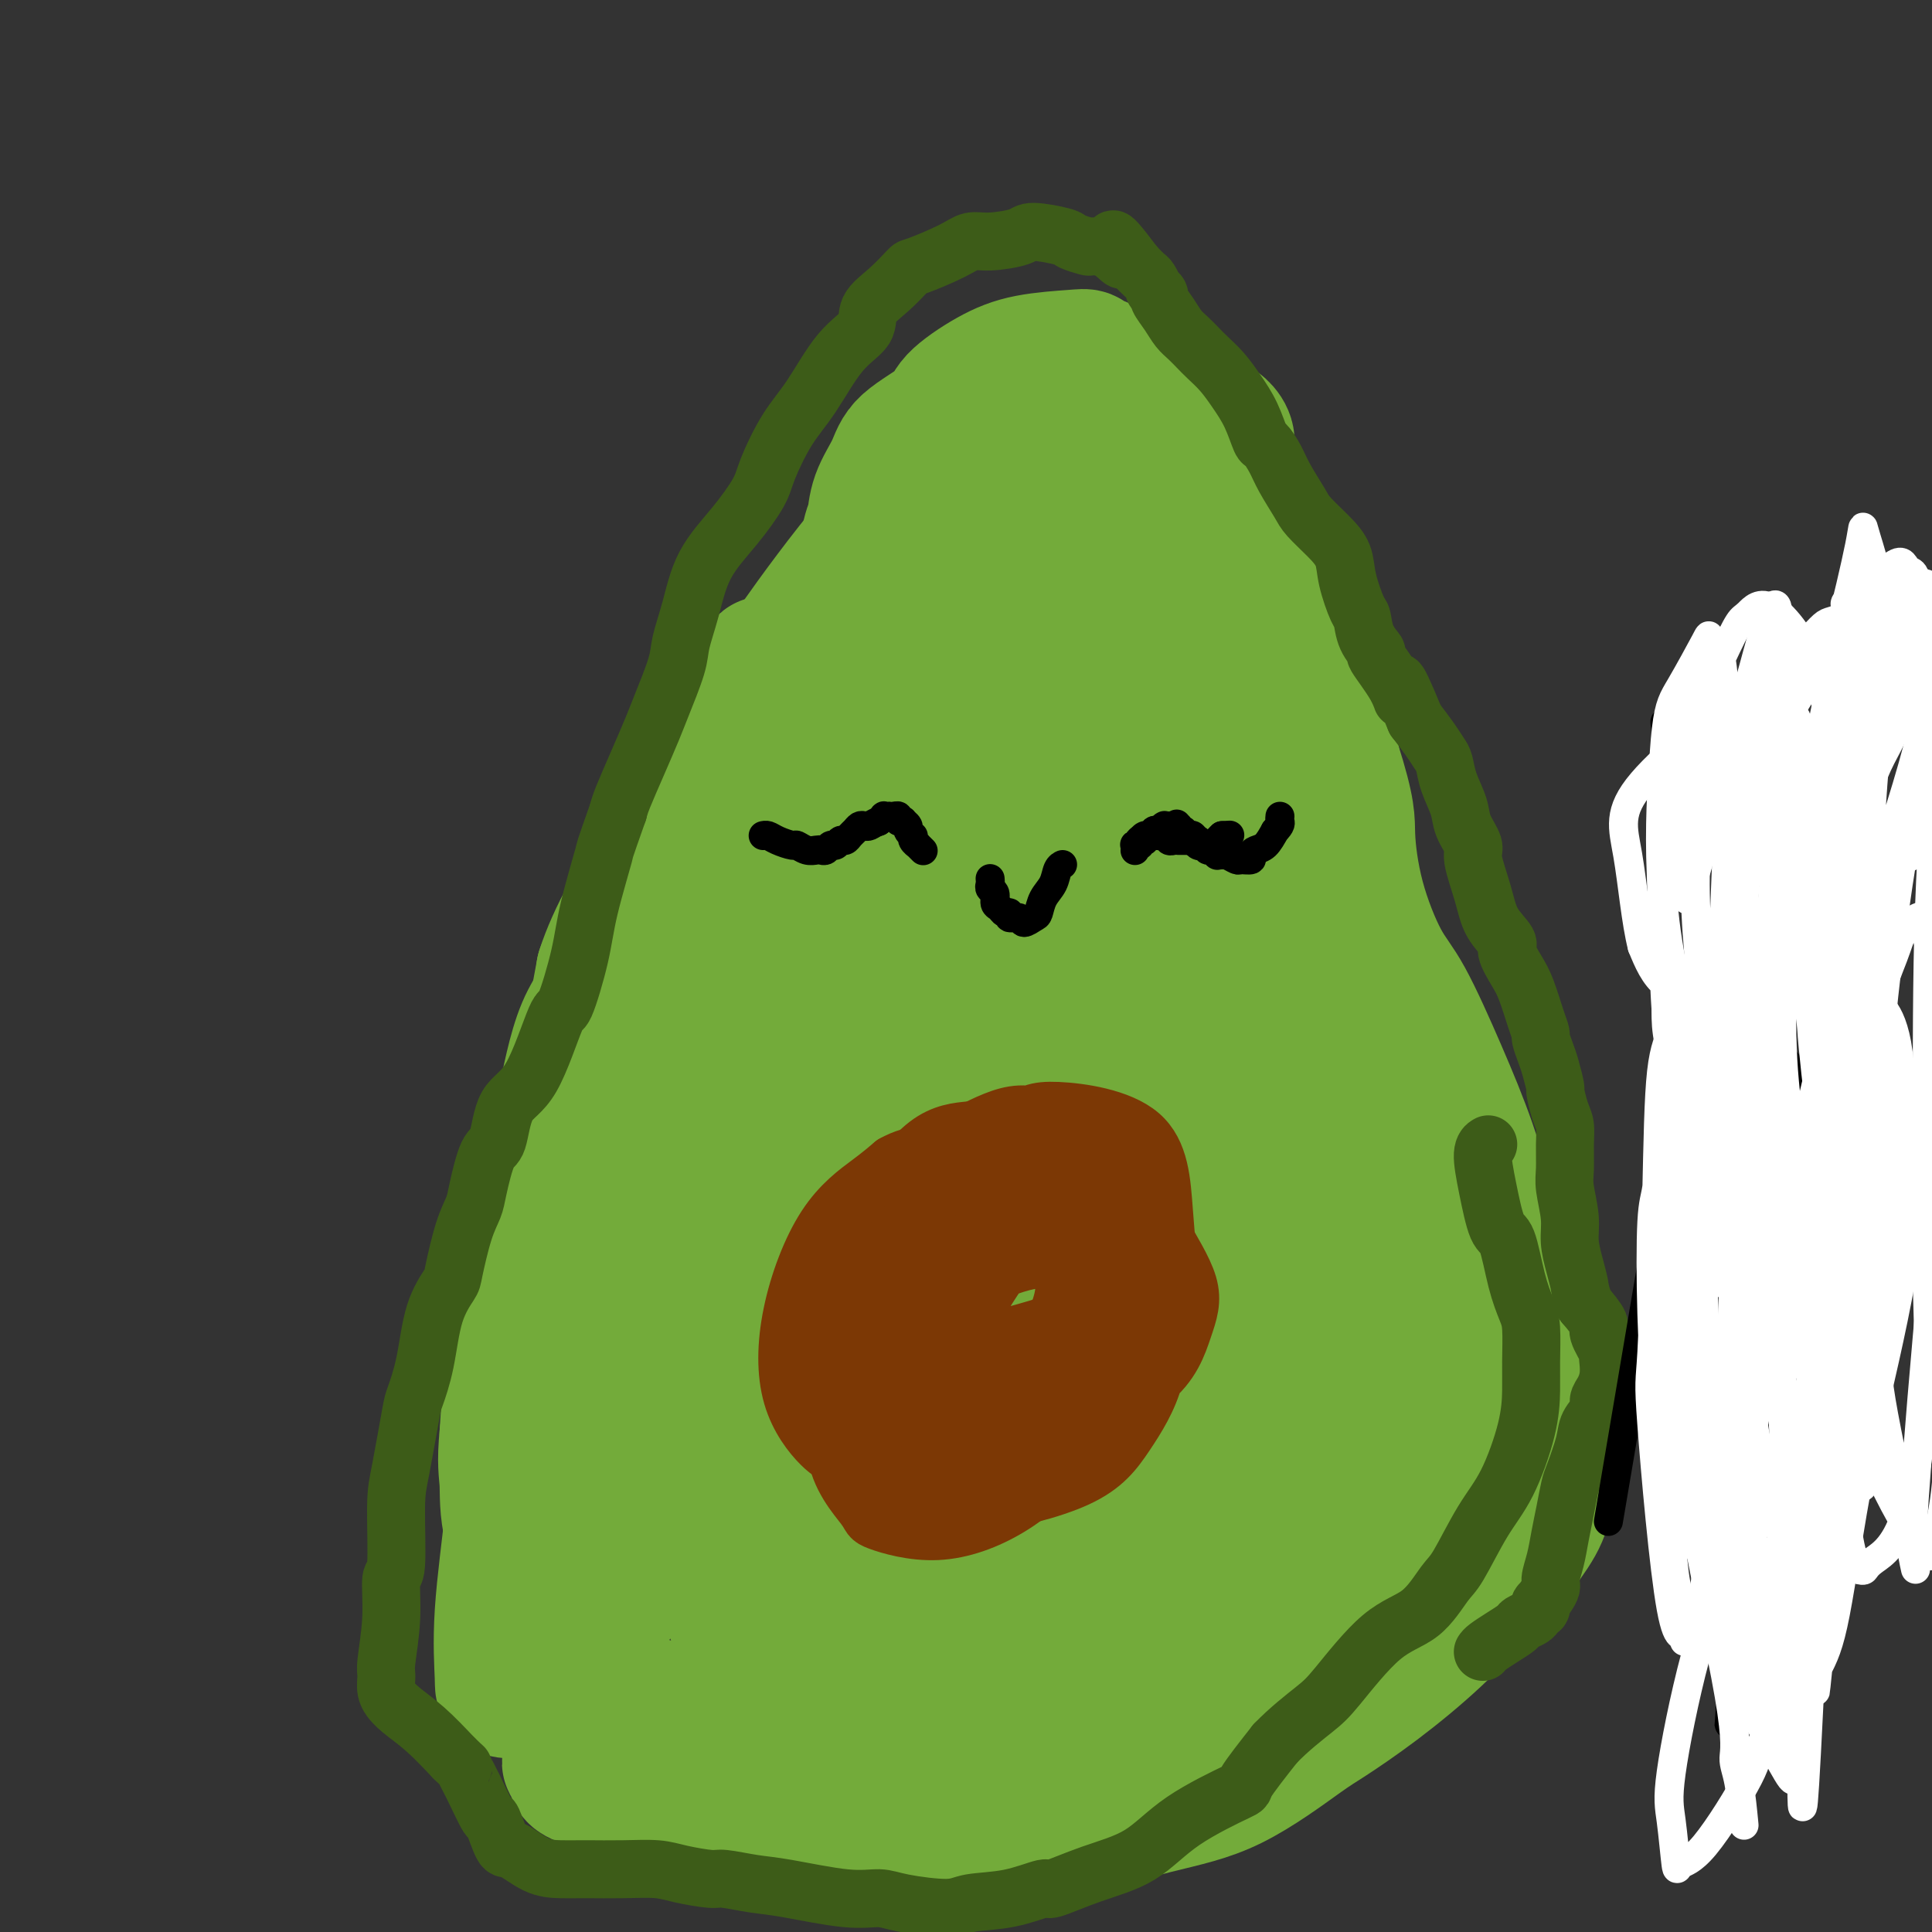 <svg viewBox='0 0 400 400' version='1.1' xmlns='http://www.w3.org/2000/svg' xmlns:xlink='http://www.w3.org/1999/xlink'><rect x="0" y="0" width="400" height="400" fill="#333333" stroke="none"/><g fill='none' stroke='#73AB3A' stroke-width='28' stroke-linecap='round' stroke-linejoin='round'><path d='M169,137c-0.019,-0.672 -0.037,-1.343 0,0c0.037,1.343 0.131,4.702 0,7c-0.131,2.298 -0.486,3.536 -1,5c-0.514,1.464 -1.188,3.155 -2,6c-0.812,2.845 -1.764,6.845 -2,9c-0.236,2.155 0.244,2.464 0,5c-0.244,2.536 -1.211,7.297 -2,11c-0.789,3.703 -1.398,6.347 -2,9c-0.602,2.653 -1.196,5.316 -2,7c-0.804,1.684 -1.817,2.388 -3,4c-1.183,1.612 -2.536,4.133 -4,6c-1.464,1.867 -3.040,3.080 -4,4c-0.960,0.920 -1.305,1.547 -2,2c-0.695,0.453 -1.739,0.730 -2,1c-0.261,0.270 0.261,0.531 0,1c-0.261,0.469 -1.305,1.145 -2,2c-0.695,0.855 -1.042,1.888 -2,3c-0.958,1.112 -2.525,2.302 -4,4c-1.475,1.698 -2.856,3.903 -4,5c-1.144,1.097 -2.052,1.085 -3,2c-0.948,0.915 -1.936,2.758 -3,5c-1.064,2.242 -2.203,4.885 -3,7c-0.797,2.115 -1.252,3.703 -2,5c-0.748,1.297 -1.791,2.305 -2,3c-0.209,0.695 0.415,1.079 0,2c-0.415,0.921 -1.869,2.381 -3,4c-1.131,1.619 -1.938,3.398 -3,6c-1.062,2.602 -2.377,6.027 -3,8c-0.623,1.973 -0.552,2.493 -1,5c-0.448,2.507 -1.414,7.002 -2,11c-0.586,3.998 -0.793,7.499 -1,11'/><path d='M105,297c-0.605,6.059 -0.117,7.707 0,10c0.117,2.293 -0.138,5.233 1,10c1.138,4.767 3.670,11.363 5,15c1.330,3.637 1.458,4.315 2,6c0.542,1.685 1.498,4.375 3,6c1.502,1.625 3.549,2.184 5,3c1.451,0.816 2.306,1.890 5,3c2.694,1.110 7.226,2.256 11,4c3.774,1.744 6.789,4.087 10,6c3.211,1.913 6.618,3.397 10,5c3.382,1.603 6.738,3.327 9,4c2.262,0.673 3.428,0.297 5,1c1.572,0.703 3.550,2.486 7,4c3.450,1.514 8.373,2.757 12,4c3.627,1.243 5.957,2.484 11,3c5.043,0.516 12.800,0.307 16,0c3.200,-0.307 1.842,-0.712 5,-2c3.158,-1.288 10.832,-3.460 17,-5c6.168,-1.540 10.831,-2.449 16,-5c5.169,-2.551 10.844,-6.745 14,-9c3.156,-2.255 3.794,-2.570 6,-4c2.206,-1.430 5.981,-3.974 10,-7c4.019,-3.026 8.284,-6.533 12,-10c3.716,-3.467 6.884,-6.894 9,-9c2.116,-2.106 3.181,-2.891 5,-5c1.819,-2.109 4.394,-5.540 6,-8c1.606,-2.460 2.245,-3.948 3,-7c0.755,-3.052 1.626,-7.668 2,-10c0.374,-2.332 0.250,-2.381 0,-4c-0.250,-1.619 -0.625,-4.810 -1,-8'/><path d='M321,288c-0.516,-3.899 -1.305,-7.646 -3,-11c-1.695,-3.354 -4.295,-6.313 -7,-9c-2.705,-2.687 -5.515,-5.100 -8,-8c-2.485,-2.900 -4.646,-6.286 -6,-8c-1.354,-1.714 -1.903,-1.756 -4,-3c-2.097,-1.244 -5.742,-3.690 -8,-6c-2.258,-2.310 -3.128,-4.484 -6,-7c-2.872,-2.516 -7.745,-5.373 -10,-7c-2.255,-1.627 -1.892,-2.022 -3,-4c-1.108,-1.978 -3.686,-5.538 -5,-8c-1.314,-2.462 -1.364,-3.827 -2,-5c-0.636,-1.173 -1.859,-2.156 -3,-4c-1.141,-1.844 -2.202,-4.551 -3,-6c-0.798,-1.449 -1.335,-1.642 -2,-3c-0.665,-1.358 -1.458,-3.882 -2,-6c-0.542,-2.118 -0.833,-3.831 -1,-6c-0.167,-2.169 -0.209,-4.796 0,-6c0.209,-1.204 0.671,-0.987 1,-2c0.329,-1.013 0.526,-3.258 1,-5c0.474,-1.742 1.226,-2.983 2,-6c0.774,-3.017 1.569,-7.811 2,-10c0.431,-2.189 0.497,-1.773 1,-3c0.503,-1.227 1.442,-4.096 2,-7c0.558,-2.904 0.735,-5.843 1,-8c0.265,-2.157 0.618,-3.532 1,-5c0.382,-1.468 0.795,-3.028 1,-4c0.205,-0.972 0.204,-1.357 0,-3c-0.204,-1.643 -0.611,-4.543 -1,-7c-0.389,-2.457 -0.758,-4.469 -1,-6c-0.242,-1.531 -0.355,-2.580 -1,-4c-0.645,-1.420 -1.823,-3.210 -3,-5'/><path d='M254,106c-1.196,-4.088 -1.186,-1.810 -2,-2c-0.814,-0.190 -2.452,-2.850 -4,-5c-1.548,-2.150 -3.005,-3.792 -4,-5c-0.995,-1.208 -1.527,-1.983 -3,-4c-1.473,-2.017 -3.886,-5.276 -5,-7c-1.114,-1.724 -0.929,-1.912 -2,-3c-1.071,-1.088 -3.397,-3.074 -5,-4c-1.603,-0.926 -2.484,-0.791 -3,-1c-0.516,-0.209 -0.667,-0.762 -1,-1c-0.333,-0.238 -0.847,-0.162 -3,0c-2.153,0.162 -5.946,0.408 -9,1c-3.054,0.592 -5.369,1.528 -8,3c-2.631,1.472 -5.577,3.480 -7,5c-1.423,1.520 -1.323,2.552 -3,4c-1.677,1.448 -5.131,3.313 -7,5c-1.869,1.687 -2.155,3.195 -3,5c-0.845,1.805 -2.250,3.908 -3,6c-0.750,2.092 -0.844,4.175 -1,5c-0.156,0.825 -0.374,0.393 -1,3c-0.626,2.607 -1.658,8.254 -2,13c-0.342,4.746 0.008,8.590 0,13c-0.008,4.410 -0.375,9.387 -1,15c-0.625,5.613 -1.508,11.863 -2,15c-0.492,3.137 -0.593,3.160 -2,6c-1.407,2.840 -4.119,8.498 -6,13c-1.881,4.502 -2.930,7.850 -4,13c-1.070,5.150 -2.160,12.104 -3,16c-0.840,3.896 -1.431,4.735 -2,9c-0.569,4.265 -1.115,11.956 -2,17c-0.885,5.044 -2.110,7.441 -3,10c-0.890,2.559 -1.445,5.279 -2,8'/><path d='M151,259c-2.863,10.334 -4.020,6.170 -5,5c-0.980,-1.170 -1.782,0.653 -3,2c-1.218,1.347 -2.852,2.217 -5,3c-2.148,0.783 -4.810,1.479 -7,2c-2.190,0.521 -3.910,0.866 -5,1c-1.090,0.134 -1.552,0.057 -2,0c-0.448,-0.057 -0.882,-0.092 -1,0c-0.118,0.092 0.081,0.312 0,0c-0.081,-0.312 -0.441,-1.157 -1,0c-0.559,1.157 -1.316,4.316 -2,6c-0.684,1.684 -1.294,1.891 -2,3c-0.706,1.109 -1.507,3.118 -2,5c-0.493,1.882 -0.679,3.638 -1,5c-0.321,1.362 -0.776,2.331 -1,3c-0.224,0.669 -0.216,1.038 0,2c0.216,0.962 0.640,2.516 1,4c0.360,1.484 0.656,2.898 2,4c1.344,1.102 3.736,1.894 7,1c3.264,-0.894 7.402,-3.473 11,-9c3.598,-5.527 6.658,-14.003 8,-18c1.342,-3.997 0.967,-3.516 1,-7c0.033,-3.484 0.474,-10.932 2,-18c1.526,-7.068 4.139,-13.756 7,-20c2.861,-6.244 5.972,-12.044 7,-15c1.028,-2.956 -0.026,-3.069 2,-4c2.026,-0.931 7.130,-2.681 11,-2c3.870,0.681 6.504,3.793 9,11c2.496,7.207 4.855,18.509 5,27c0.145,8.491 -1.922,14.171 -3,17c-1.078,2.829 -1.165,2.808 -2,4c-0.835,1.192 -2.417,3.596 -4,6'/><path d='M178,277c-3.056,2.726 -7.697,4.543 -11,6c-3.303,1.457 -5.267,2.556 -8,4c-2.733,1.444 -6.233,3.234 -8,4c-1.767,0.766 -1.801,0.510 -2,0c-0.199,-0.510 -0.563,-1.272 0,-7c0.563,-5.728 2.052,-16.421 3,-23c0.948,-6.579 1.357,-9.043 3,-15c1.643,-5.957 4.522,-15.408 9,-22c4.478,-6.592 10.555,-10.327 18,-12c7.445,-1.673 16.260,-1.285 24,4c7.740,5.285 14.407,15.466 18,21c3.593,5.534 4.114,6.420 5,12c0.886,5.580 2.137,15.855 1,26c-1.137,10.145 -4.664,20.161 -9,29c-4.336,8.839 -9.483,16.501 -14,23c-4.517,6.499 -8.405,11.835 -11,15c-2.595,3.165 -3.899,4.160 -6,5c-2.101,0.840 -5.001,1.526 -10,0c-4.999,-1.526 -12.099,-5.262 -17,-13c-4.901,-7.738 -7.605,-19.476 -9,-26c-1.395,-6.524 -1.482,-7.833 -1,-14c0.482,-6.167 1.534,-17.193 5,-25c3.466,-7.807 9.348,-12.396 15,-16c5.652,-3.604 11.075,-6.223 18,-7c6.925,-0.777 15.351,0.287 20,1c4.649,0.713 5.520,1.073 10,4c4.480,2.927 12.568,8.420 17,14c4.432,5.580 5.209,11.248 6,16c0.791,4.752 1.598,8.587 1,15c-0.598,6.413 -2.599,15.404 -4,21c-1.401,5.596 -2.200,7.798 -3,10'/><path d='M238,327c-3.690,8.703 -9.414,14.962 -14,19c-4.586,4.038 -8.033,5.855 -11,8c-2.967,2.145 -5.454,4.618 -10,4c-4.546,-0.618 -11.149,-4.326 -15,-6c-3.851,-1.674 -4.948,-1.315 -8,-7c-3.052,-5.685 -8.059,-17.415 -10,-27c-1.941,-9.585 -0.818,-17.027 3,-24c3.818,-6.973 10.330,-13.479 14,-17c3.670,-3.521 4.498,-4.058 9,-6c4.502,-1.942 12.678,-5.288 20,-7c7.322,-1.712 13.791,-1.791 21,0c7.209,1.791 15.157,5.452 19,8c3.843,2.548 3.579,3.983 6,9c2.421,5.017 7.526,13.615 10,21c2.474,7.385 2.317,13.557 1,20c-1.317,6.443 -3.794,13.158 -6,18c-2.206,4.842 -4.142,7.810 -6,10c-1.858,2.190 -3.640,3.601 -7,5c-3.360,1.399 -8.299,2.785 -14,3c-5.701,0.215 -12.164,-0.742 -19,-6c-6.836,-5.258 -14.045,-14.818 -18,-22c-3.955,-7.182 -4.658,-11.985 -5,-15c-0.342,-3.015 -0.325,-4.243 2,-9c2.325,-4.757 6.957,-13.042 14,-20c7.043,-6.958 16.497,-12.590 22,-16c5.503,-3.410 7.053,-4.598 12,-7c4.947,-2.402 13.290,-6.019 20,-8c6.710,-1.981 11.788,-2.325 17,-1c5.212,1.325 10.557,4.318 15,9c4.443,4.682 7.984,11.052 10,18c2.016,6.948 2.508,14.474 3,22'/><path d='M313,303c-0.018,4.628 -1.565,5.198 -4,9c-2.435,3.802 -5.760,10.837 -10,16c-4.240,5.163 -9.396,8.456 -15,11c-5.604,2.544 -11.655,4.341 -15,5c-3.345,0.659 -3.982,0.181 -8,-2c-4.018,-2.181 -11.417,-6.067 -16,-11c-4.583,-4.933 -6.351,-10.915 -7,-17c-0.649,-6.085 -0.178,-12.273 1,-19c1.178,-6.727 3.063,-13.991 5,-18c1.937,-4.009 3.927,-4.761 7,-8c3.073,-3.239 7.230,-8.963 12,-13c4.770,-4.037 10.155,-6.386 15,-7c4.845,-0.614 9.151,0.507 12,1c2.849,0.493 4.242,0.358 6,3c1.758,2.642 3.880,8.060 5,14c1.120,5.940 1.239,12.403 1,18c-0.239,5.597 -0.837,10.328 -3,14c-2.163,3.672 -5.892,6.285 -8,8c-2.108,1.715 -2.594,2.530 -5,3c-2.406,0.470 -6.730,0.593 -11,-1c-4.270,-1.593 -8.484,-4.902 -12,-9c-3.516,-4.098 -6.333,-8.983 -8,-14c-1.667,-5.017 -2.183,-10.164 -2,-13c0.183,-2.836 1.066,-3.360 2,-6c0.934,-2.640 1.921,-7.395 5,-11c3.079,-3.605 8.251,-6.062 13,-7c4.749,-0.938 9.076,-0.359 12,0c2.924,0.359 4.443,0.498 7,2c2.557,1.502 6.150,4.366 8,7c1.850,2.634 1.957,5.038 2,7c0.043,1.962 0.021,3.481 0,5'/><path d='M302,270c-0.417,2.465 -2.459,2.628 -3,3c-0.541,0.372 0.419,0.955 -1,2c-1.419,1.045 -5.217,2.554 -8,3c-2.783,0.446 -4.551,-0.170 -7,-2c-2.449,-1.830 -5.578,-4.875 -8,-9c-2.422,-4.125 -4.138,-9.331 -5,-12c-0.862,-2.669 -0.872,-2.800 0,-6c0.872,-3.200 2.626,-9.468 4,-14c1.374,-4.532 2.368,-7.329 3,-11c0.632,-3.671 0.902,-8.217 1,-10c0.098,-1.783 0.026,-0.802 0,-1c-0.026,-0.198 -0.005,-1.574 0,-2c0.005,-0.426 -0.007,0.098 0,0c0.007,-0.098 0.031,-0.818 0,-1c-0.031,-0.182 -0.117,0.175 0,0c0.117,-0.175 0.438,-0.882 -1,-3c-1.438,-2.118 -4.633,-5.646 -7,-10c-2.367,-4.354 -3.905,-9.535 -5,-14c-1.095,-4.465 -1.746,-8.215 -2,-13c-0.254,-4.785 -0.109,-10.604 0,-13c0.109,-2.396 0.183,-1.370 0,-4c-0.183,-2.630 -0.623,-8.915 -1,-14c-0.377,-5.085 -0.691,-8.971 -1,-13c-0.309,-4.029 -0.613,-8.200 -1,-11c-0.387,-2.800 -0.857,-4.228 -1,-5c-0.143,-0.772 0.042,-0.886 0,-1c-0.042,-0.114 -0.312,-0.227 0,0c0.312,0.227 1.207,0.793 3,5c1.793,4.207 4.483,12.056 6,16c1.517,3.944 1.862,3.984 3,8c1.138,4.016 3.069,12.008 5,20'/><path d='M276,158c3.254,10.224 2.890,11.786 3,15c0.110,3.214 0.696,8.082 2,13c1.304,4.918 3.326,9.887 5,13c1.674,3.113 2.998,4.370 5,8c2.002,3.630 4.681,9.634 7,15c2.319,5.366 4.278,10.094 6,15c1.722,4.906 3.208,9.989 4,13c0.792,3.011 0.892,3.949 1,6c0.108,2.051 0.225,5.214 0,8c-0.225,2.786 -0.792,5.196 -1,7c-0.208,1.804 -0.058,3.001 0,4c0.058,0.999 0.023,1.799 0,2c-0.023,0.201 -0.034,-0.196 0,0c0.034,0.196 0.111,0.986 0,0c-0.111,-0.986 -0.412,-3.746 -1,-7c-0.588,-3.254 -1.463,-7.000 -2,-9c-0.537,-2.000 -0.735,-2.253 -1,-4c-0.265,-1.747 -0.597,-4.989 -1,-7c-0.403,-2.011 -0.876,-2.792 -1,-4c-0.124,-1.208 0.100,-2.842 0,-4c-0.100,-1.158 -0.523,-1.841 -1,-3c-0.477,-1.159 -1.009,-2.794 -2,-5c-0.991,-2.206 -2.441,-4.983 -5,-8c-2.559,-3.017 -6.229,-6.275 -9,-9c-2.771,-2.725 -4.645,-4.917 -6,-6c-1.355,-1.083 -2.192,-1.058 -4,-2c-1.808,-0.942 -4.588,-2.850 -7,-5c-2.412,-2.150 -4.457,-4.540 -7,-9c-2.543,-4.460 -5.584,-10.988 -8,-16c-2.416,-5.012 -4.208,-8.506 -6,-12'/><path d='M247,167c-3.408,-9.501 -4.929,-19.252 -6,-29c-1.071,-9.748 -1.691,-19.493 -2,-24c-0.309,-4.507 -0.307,-3.778 0,-4c0.307,-0.222 0.919,-1.396 -1,3c-1.919,4.396 -6.369,14.363 -10,24c-3.631,9.637 -6.442,18.946 -10,30c-3.558,11.054 -7.864,23.855 -11,38c-3.136,14.145 -5.102,29.633 -6,39c-0.898,9.367 -0.727,12.611 -2,17c-1.273,4.389 -3.990,9.923 -6,14c-2.010,4.077 -3.314,6.698 -6,0c-2.686,-6.698 -6.755,-22.715 -9,-32c-2.245,-9.285 -2.665,-11.837 -3,-22c-0.335,-10.163 -0.584,-27.935 2,-44c2.584,-16.065 8.000,-30.422 13,-41c5.000,-10.578 9.584,-17.376 12,-21c2.416,-3.624 2.665,-4.074 2,-1c-0.665,3.074 -2.244,9.674 -6,18c-3.756,8.326 -9.690,18.380 -14,29c-4.310,10.620 -6.997,21.805 -11,33c-4.003,11.195 -9.321,22.400 -12,29c-2.679,6.600 -2.719,8.596 -5,13c-2.281,4.404 -6.805,11.216 -9,14c-2.195,2.784 -2.063,1.540 -2,1c0.063,-0.540 0.055,-0.377 0,-1c-0.055,-0.623 -0.159,-2.033 1,-8c1.159,-5.967 3.581,-16.491 6,-26c2.419,-9.509 4.834,-18.003 9,-27c4.166,-8.997 10.083,-18.499 16,-28'/><path d='M177,161c3.402,-6.033 3.908,-7.115 7,-12c3.092,-4.885 8.771,-13.572 11,-18c2.229,-4.428 1.007,-4.595 1,-5c-0.007,-0.405 1.199,-1.048 0,-1c-1.199,0.048 -4.803,0.786 -10,7c-5.197,6.214 -11.988,17.905 -16,24c-4.012,6.095 -5.247,6.593 -9,13c-3.753,6.407 -10.026,18.722 -15,29c-4.974,10.278 -8.649,18.520 -11,24c-2.351,5.480 -3.378,8.197 -4,10c-0.622,1.803 -0.839,2.690 -1,2c-0.161,-0.690 -0.265,-2.958 0,-8c0.265,-5.042 0.898,-12.857 3,-21c2.102,-8.143 5.671,-16.615 7,-21c1.329,-4.385 0.418,-4.684 3,-9c2.582,-4.316 8.657,-12.649 12,-18c3.343,-5.351 3.954,-7.721 6,-11c2.046,-3.279 5.528,-7.466 8,-10c2.472,-2.534 3.933,-3.416 5,-4c1.067,-0.584 1.740,-0.869 2,-1c0.260,-0.131 0.106,-0.107 0,0c-0.106,0.107 -0.165,0.298 -3,5c-2.835,4.702 -8.447,13.915 -11,19c-2.553,5.085 -2.048,6.041 -5,12c-2.952,5.959 -9.361,16.920 -14,26c-4.639,9.080 -7.508,16.278 -11,21c-3.492,4.722 -7.606,6.967 -9,8c-1.394,1.033 -0.068,0.855 0,1c0.068,0.145 -1.124,0.613 -1,-3c0.124,-3.613 1.562,-11.306 3,-19'/><path d='M125,201c2.294,-7.272 7.030,-14.951 12,-24c4.970,-9.049 10.175,-19.466 18,-30c7.825,-10.534 18.271,-21.184 24,-27c5.729,-5.816 6.742,-6.797 10,-10c3.258,-3.203 8.760,-8.626 12,-12c3.240,-3.374 4.218,-4.698 5,-5c0.782,-0.302 1.369,0.418 2,0c0.631,-0.418 1.306,-1.974 0,0c-1.306,1.974 -4.593,7.477 -9,13c-4.407,5.523 -9.933,11.064 -16,17c-6.067,5.936 -12.675,12.266 -16,16c-3.325,3.734 -3.366,4.871 -5,7c-1.634,2.129 -4.862,5.251 -7,7c-2.138,1.749 -3.185,2.125 -4,3c-0.815,0.875 -1.397,2.250 0,0c1.397,-2.250 4.771,-8.126 7,-12c2.229,-3.874 3.311,-5.745 7,-11c3.689,-5.255 9.984,-13.895 16,-21c6.016,-7.105 11.752,-12.675 15,-16c3.248,-3.325 4.008,-4.404 5,-5c0.992,-0.596 2.217,-0.709 3,-1c0.783,-0.291 1.122,-0.761 -1,3c-2.122,3.761 -6.707,11.752 -13,21c-6.293,9.248 -14.294,19.752 -19,26c-4.706,6.248 -6.118,8.241 -11,15c-4.882,6.759 -13.234,18.283 -19,27c-5.766,8.717 -8.948,14.625 -12,19c-3.052,4.375 -5.976,7.216 -8,12c-2.024,4.784 -3.150,11.510 -4,15c-0.850,3.490 -1.425,3.745 -2,4'/><path d='M115,232c-1.405,4.834 -1.917,7.420 -2,9c-0.083,1.580 0.262,2.153 2,-1c1.738,-3.153 4.870,-10.033 9,-20c4.130,-9.967 9.257,-23.021 12,-30c2.743,-6.979 3.101,-7.884 5,-14c1.899,-6.116 5.340,-17.445 8,-24c2.660,-6.555 4.538,-8.338 6,-10c1.462,-1.662 2.507,-3.205 3,-4c0.493,-0.795 0.435,-0.843 1,0c0.565,0.843 1.752,2.575 2,6c0.248,3.425 -0.443,8.541 -3,17c-2.557,8.459 -6.980,20.259 -11,33c-4.020,12.741 -7.638,26.421 -10,34c-2.362,7.579 -3.468,9.057 -6,15c-2.532,5.943 -6.490,16.352 -9,24c-2.510,7.648 -3.572,12.535 -6,19c-2.428,6.465 -6.220,14.507 -8,19c-1.780,4.493 -1.547,5.439 -2,10c-0.453,4.561 -1.593,12.739 -2,19c-0.407,6.261 -0.080,10.604 0,13c0.080,2.396 -0.087,2.846 1,3c1.087,0.154 3.428,0.012 5,0c1.572,-0.012 2.375,0.104 4,-2c1.625,-2.104 4.073,-6.429 8,-11c3.927,-4.571 9.334,-9.386 15,-19c5.666,-9.614 11.591,-24.025 15,-32c3.409,-7.975 4.303,-9.513 8,-19c3.697,-9.487 10.197,-26.924 16,-43c5.803,-16.076 10.908,-30.790 16,-45c5.092,-14.210 10.169,-27.917 15,-38c4.831,-10.083 9.415,-16.541 14,-23'/><path d='M221,118c2.127,-4.273 0.444,-3.454 2,-4c1.556,-0.546 6.350,-2.457 8,1c1.650,3.457 0.155,12.281 -2,23c-2.155,10.719 -4.969,23.332 -9,38c-4.031,14.668 -9.279,31.392 -12,41c-2.721,9.608 -2.917,12.102 -6,20c-3.083,7.898 -9.055,21.200 -14,29c-4.945,7.800 -8.865,10.096 -13,12c-4.135,1.904 -8.486,3.414 -13,-1c-4.514,-4.414 -9.191,-14.754 -12,-21c-2.809,-6.246 -3.750,-8.399 -3,-17c0.750,-8.601 3.190,-23.649 7,-35c3.810,-11.351 8.991,-19.006 15,-26c6.009,-6.994 12.846,-13.329 17,-17c4.154,-3.671 5.624,-4.678 10,-6c4.376,-1.322 11.657,-2.959 18,-3c6.343,-0.041 11.747,1.514 17,4c5.253,2.486 10.354,5.902 13,13c2.646,7.098 2.835,17.877 3,24c0.165,6.123 0.306,7.592 -2,15c-2.306,7.408 -7.058,20.757 -13,32c-5.942,11.243 -13.075,20.380 -21,29c-7.925,8.620 -16.643,16.724 -26,21c-9.357,4.276 -19.353,4.725 -25,5c-5.647,0.275 -6.944,0.377 -11,-2c-4.056,-2.377 -10.871,-7.234 -15,-11c-4.129,-3.766 -5.573,-6.440 -6,-8c-0.427,-1.560 0.164,-2.006 1,-3c0.836,-0.994 1.917,-2.537 4,-5c2.083,-2.463 5.166,-5.847 8,-8c2.834,-2.153 5.417,-3.077 8,-4'/><path d='M149,254c1.924,0.206 2.735,2.720 4,4c1.265,1.280 2.984,1.324 1,6c-1.984,4.676 -7.672,13.984 -10,18c-2.328,4.016 -1.295,2.741 -3,4c-1.705,1.259 -6.149,5.053 -10,9c-3.851,3.947 -7.108,8.047 -10,11c-2.892,2.953 -5.417,4.759 -7,6c-1.583,1.241 -2.223,1.917 -3,3c-0.777,1.083 -1.690,2.574 -2,3c-0.310,0.426 -0.016,-0.213 0,0c0.016,0.213 -0.244,1.279 0,2c0.244,0.721 0.994,1.096 2,2c1.006,0.904 2.269,2.337 3,3c0.731,0.663 0.931,0.556 1,1c0.069,0.444 0.007,1.441 0,2c-0.007,0.559 0.041,0.682 0,2c-0.041,1.318 -0.170,3.831 0,7c0.170,3.169 0.639,6.995 1,10c0.361,3.005 0.615,5.189 1,8c0.385,2.811 0.900,6.248 1,8c0.100,1.752 -0.215,1.818 0,2c0.215,0.182 0.959,0.480 1,1c0.041,0.520 -0.620,1.261 1,2c1.620,0.739 5.522,1.476 9,2c3.478,0.524 6.531,0.834 8,1c1.469,0.166 1.355,0.188 4,1c2.645,0.812 8.048,2.414 11,3c2.952,0.586 3.451,0.157 6,0c2.549,-0.157 7.148,-0.042 11,0c3.852,0.042 6.958,0.012 9,0c2.042,-0.012 3.021,-0.006 4,0'/><path d='M182,375c7.156,0.291 10.046,1.020 12,1c1.954,-0.020 2.972,-0.788 6,-1c3.028,-0.212 8.066,0.132 11,0c2.934,-0.132 3.764,-0.740 5,-1c1.236,-0.260 2.876,-0.174 7,-1c4.124,-0.826 10.731,-2.565 14,-3c3.269,-0.435 3.200,0.435 6,0c2.800,-0.435 8.468,-2.176 11,-3c2.532,-0.824 1.929,-0.731 3,-2c1.071,-1.269 3.816,-3.901 7,-6c3.184,-2.099 6.807,-3.666 9,-5c2.193,-1.334 2.955,-2.436 4,-4c1.045,-1.564 2.374,-3.591 3,-5c0.626,-1.409 0.548,-2.200 1,-5c0.452,-2.800 1.435,-7.610 2,-12c0.565,-4.390 0.714,-8.360 1,-13c0.286,-4.640 0.709,-9.951 1,-13c0.291,-3.049 0.449,-3.836 1,-7c0.551,-3.164 1.495,-8.707 2,-14c0.505,-5.293 0.570,-10.338 0,-15c-0.570,-4.662 -1.776,-8.941 -4,-16c-2.224,-7.059 -5.467,-16.896 -8,-22c-2.533,-5.104 -4.357,-5.473 -7,-11c-2.643,-5.527 -6.106,-16.213 -10,-24c-3.894,-7.787 -8.218,-12.676 -10,-15c-1.782,-2.324 -1.022,-2.085 -1,-2c0.022,0.085 -0.696,0.014 -1,0c-0.304,-0.014 -0.195,0.027 -1,-1c-0.805,-1.027 -2.524,-3.123 -5,-5c-2.476,-1.877 -5.707,-3.536 -9,-2c-3.293,1.536 -6.646,6.268 -10,11'/><path d='M222,179c-2.270,3.218 -2.944,5.762 -4,11c-1.056,5.238 -2.495,13.169 -5,28c-2.505,14.831 -6.075,36.562 -8,47c-1.925,10.438 -2.206,9.582 -2,16c0.206,6.418 0.900,20.111 1,27c0.100,6.889 -0.394,6.975 2,11c2.394,4.025 7.674,11.990 12,17c4.326,5.010 7.697,7.065 12,8c4.303,0.935 9.538,0.751 12,-6c2.462,-6.751 2.151,-20.067 2,-27c-0.151,-6.933 -0.143,-7.483 -1,-16c-0.857,-8.517 -2.581,-25.002 -4,-40c-1.419,-14.998 -2.535,-28.509 -4,-39c-1.465,-10.491 -3.279,-17.961 -4,-21c-0.721,-3.039 -0.349,-1.645 0,-2c0.349,-0.355 0.673,-2.457 0,0c-0.673,2.457 -2.345,9.473 -4,19c-1.655,9.527 -3.294,21.566 -4,35c-0.706,13.434 -0.481,28.262 0,37c0.481,8.738 1.216,11.386 3,18c1.784,6.614 4.615,17.195 6,22c1.385,4.805 1.322,3.835 1,2c-0.322,-1.835 -0.903,-4.536 -3,-14c-2.097,-9.464 -5.710,-25.693 -7,-34c-1.290,-8.307 -0.258,-8.693 0,-18c0.258,-9.307 -0.257,-27.536 1,-42c1.257,-14.464 4.287,-25.163 7,-33c2.713,-7.837 5.109,-12.812 6,-15c0.891,-2.188 0.278,-1.589 0,-2c-0.278,-0.411 -0.222,-1.832 0,0c0.222,1.832 0.611,6.916 1,12'/><path d='M238,180c-0.152,8.707 -1.031,25.475 -2,37c-0.969,11.525 -2.028,17.807 -4,22c-1.972,4.193 -4.859,6.296 -6,8c-1.141,1.704 -0.538,3.010 -2,0c-1.462,-3.010 -4.988,-10.337 -8,-22c-3.012,-11.663 -5.510,-27.663 -7,-37c-1.490,-9.337 -1.973,-12.011 -1,-20c0.973,-7.989 3.403,-21.294 5,-28c1.597,-6.706 2.362,-6.812 5,-8c2.638,-1.188 7.150,-3.456 11,-5c3.850,-1.544 7.037,-2.363 11,-3c3.963,-0.637 8.701,-1.094 11,-1c2.299,0.094 2.159,0.737 3,1c0.841,0.263 2.662,0.147 2,2c-0.662,1.853 -3.809,5.676 -7,10c-3.191,4.324 -6.428,9.149 -9,12c-2.572,2.851 -4.479,3.728 -7,5c-2.521,1.272 -5.655,2.938 -10,4c-4.345,1.062 -9.900,1.521 -14,-2c-4.100,-3.521 -6.745,-11.020 -8,-16c-1.255,-4.980 -1.119,-7.441 -1,-12c0.119,-4.559 0.221,-11.215 2,-17c1.779,-5.785 5.233,-10.698 8,-14c2.767,-3.302 4.845,-4.993 9,-7c4.155,-2.007 10.386,-4.328 15,-5c4.614,-0.672 7.609,0.307 10,1c2.391,0.693 4.177,1.100 6,2c1.823,0.900 3.685,2.293 4,4c0.315,1.707 -0.915,3.729 -3,7c-2.085,3.271 -5.024,7.792 -7,11c-1.976,3.208 -2.988,5.104 -4,7'/><path d='M240,116c-3.914,6.582 -6.697,10.535 -9,13c-2.303,2.465 -4.124,3.440 -8,6c-3.876,2.560 -9.807,6.706 -13,9c-3.193,2.294 -3.647,2.738 -4,3c-0.353,0.262 -0.605,0.343 -2,3c-1.395,2.657 -3.932,7.891 -5,12c-1.068,4.109 -0.667,7.093 0,12c0.667,4.907 1.600,11.738 2,15c0.400,3.262 0.267,2.955 3,8c2.733,5.045 8.332,15.441 12,25c3.668,9.559 5.405,18.282 8,28c2.595,9.718 6.048,20.432 8,31c1.952,10.568 2.402,20.989 2,27c-0.402,6.011 -1.657,7.611 -3,12c-1.343,4.389 -2.774,11.569 -4,17c-1.226,5.431 -2.249,9.115 -3,12c-0.751,2.885 -1.232,4.970 -3,7c-1.768,2.030 -4.823,4.005 -7,5c-2.177,0.995 -3.475,1.012 -6,0c-2.525,-1.012 -6.277,-3.051 -10,-10c-3.723,-6.949 -7.418,-18.807 -9,-29c-1.582,-10.193 -1.050,-18.719 1,-25c2.050,-6.281 5.619,-10.317 8,-13c2.381,-2.683 3.574,-4.015 8,-5c4.426,-0.985 12.086,-1.624 20,0c7.914,1.624 16.082,5.511 24,9c7.918,3.489 15.586,6.581 20,9c4.414,2.419 5.575,4.164 7,6c1.425,1.836 3.114,3.764 4,8c0.886,4.236 0.967,10.782 -2,17c-2.967,6.218 -8.984,12.109 -15,18'/><path d='M264,346c-5.677,4.706 -12.370,7.472 -15,10c-2.630,2.528 -1.195,4.819 -7,2c-5.805,-2.819 -18.848,-10.748 -25,-16c-6.152,-5.252 -5.413,-7.829 -7,-16c-1.587,-8.171 -5.501,-21.937 -5,-33c0.501,-11.063 5.417,-19.421 8,-24c2.583,-4.579 2.833,-5.377 6,-8c3.167,-2.623 9.252,-7.072 15,-9c5.748,-1.928 11.158,-1.336 17,0c5.842,1.336 12.116,3.417 16,5c3.884,1.583 5.379,2.667 8,7c2.621,4.333 6.369,11.914 8,20c1.631,8.086 1.145,16.677 -2,24c-3.145,7.323 -8.948,13.378 -15,18c-6.052,4.622 -12.353,7.811 -16,10c-3.647,2.189 -4.641,3.380 -9,4c-4.359,0.620 -12.084,0.670 -19,-1c-6.916,-1.670 -13.025,-5.062 -17,-11c-3.975,-5.938 -5.817,-14.424 -5,-26c0.817,-11.576 4.293,-26.242 7,-34c2.707,-7.758 4.645,-8.608 9,-14c4.355,-5.392 11.127,-15.328 17,-21c5.873,-5.672 10.847,-7.082 16,-7c5.153,0.082 10.484,1.657 14,3c3.516,1.343 5.217,2.456 8,8c2.783,5.544 6.648,15.520 8,26c1.352,10.480 0.191,21.463 -3,32c-3.191,10.537 -8.412,20.629 -15,29c-6.588,8.371 -14.543,15.023 -19,19c-4.457,3.977 -5.416,5.279 -9,6c-3.584,0.721 -9.792,0.860 -16,1'/><path d='M217,350c-5.744,-1.567 -12.104,-5.986 -16,-15c-3.896,-9.014 -5.329,-22.623 -6,-30c-0.671,-7.377 -0.580,-8.523 1,-15c1.580,-6.477 4.649,-18.285 9,-27c4.351,-8.715 9.985,-14.339 16,-19c6.015,-4.661 12.410,-8.361 15,-10c2.590,-1.639 1.375,-1.217 4,0c2.625,1.217 9.092,3.228 12,8c2.908,4.772 2.258,12.305 0,20c-2.258,7.695 -6.123,15.551 -11,24c-4.877,8.449 -10.765,17.490 -18,26c-7.235,8.510 -15.816,16.488 -21,21c-5.184,4.512 -6.970,5.558 -11,8c-4.030,2.442 -10.305,6.278 -17,7c-6.695,0.722 -13.810,-1.672 -17,-3c-3.190,-1.328 -2.454,-1.590 -3,-4c-0.546,-2.410 -2.373,-6.966 -3,-10c-0.627,-3.034 -0.055,-4.545 1,-8c1.055,-3.455 2.592,-8.853 5,-14c2.408,-5.147 5.688,-10.042 7,-12c1.312,-1.958 0.656,-0.979 0,0'/></g>
<g fill='none' stroke='#3D5C18' stroke-width='12' stroke-linecap='round' stroke-linejoin='round'><path d='M307,342c0.170,-0.250 0.339,-0.501 1,-1c0.661,-0.499 1.812,-1.247 3,-2c1.188,-0.753 2.413,-1.512 3,-2c0.587,-0.488 0.536,-0.705 1,-1c0.464,-0.295 1.445,-0.666 2,-1c0.555,-0.334 0.685,-0.630 1,-1c0.315,-0.370 0.814,-0.814 1,-1c0.186,-0.186 0.058,-0.112 0,0c-0.058,0.112 -0.044,0.264 0,0c0.044,-0.264 0.120,-0.943 0,-1c-0.120,-0.057 -0.436,0.509 0,0c0.436,-0.509 1.622,-2.094 2,-3c0.378,-0.906 -0.053,-1.132 0,-2c0.053,-0.868 0.590,-2.379 1,-4c0.410,-1.621 0.691,-3.354 1,-5c0.309,-1.646 0.645,-3.206 1,-5c0.355,-1.794 0.730,-3.821 1,-5c0.270,-1.179 0.436,-1.509 1,-3c0.564,-1.491 1.527,-4.142 2,-6c0.473,-1.858 0.456,-2.923 1,-4c0.544,-1.077 1.648,-2.166 2,-3c0.352,-0.834 -0.050,-1.415 0,-2c0.050,-0.585 0.551,-1.176 1,-2c0.449,-0.824 0.844,-1.881 1,-3c0.156,-1.119 0.072,-2.301 0,-3c-0.072,-0.699 -0.133,-0.917 0,-1c0.133,-0.083 0.458,-0.033 0,-1c-0.458,-0.967 -1.700,-2.953 -2,-4c-0.300,-1.047 0.343,-1.156 0,-2c-0.343,-0.844 -1.671,-2.422 -3,-4'/><path d='M328,270c-0.957,-3.049 -0.849,-3.173 -1,-4c-0.151,-0.827 -0.562,-2.358 -1,-4c-0.438,-1.642 -0.902,-3.394 -1,-5c-0.098,-1.606 0.171,-3.067 0,-5c-0.171,-1.933 -0.780,-4.339 -1,-6c-0.220,-1.661 -0.049,-2.575 0,-4c0.049,-1.425 -0.025,-3.359 0,-5c0.025,-1.641 0.147,-2.988 0,-4c-0.147,-1.012 -0.564,-1.687 -1,-3c-0.436,-1.313 -0.891,-3.263 -1,-4c-0.109,-0.737 0.129,-0.263 0,-1c-0.129,-0.737 -0.625,-2.687 -1,-4c-0.375,-1.313 -0.628,-1.989 -1,-3c-0.372,-1.011 -0.861,-2.355 -1,-3c-0.139,-0.645 0.074,-0.589 0,-1c-0.074,-0.411 -0.434,-1.288 -1,-3c-0.566,-1.712 -1.338,-4.259 -2,-6c-0.662,-1.741 -1.212,-2.675 -2,-4c-0.788,-1.325 -1.813,-3.041 -2,-4c-0.187,-0.959 0.463,-1.161 0,-2c-0.463,-0.839 -2.040,-2.314 -3,-4c-0.960,-1.686 -1.303,-3.583 -2,-6c-0.697,-2.417 -1.749,-5.353 -2,-7c-0.251,-1.647 0.297,-2.006 0,-3c-0.297,-0.994 -1.441,-2.622 -2,-4c-0.559,-1.378 -0.533,-2.507 -1,-4c-0.467,-1.493 -1.426,-3.350 -2,-5c-0.574,-1.650 -0.762,-3.092 -1,-4c-0.238,-0.908 -0.526,-1.283 -1,-2c-0.474,-0.717 -1.136,-1.776 -2,-3c-0.864,-1.224 -1.932,-2.612 -3,-4'/><path d='M293,149c-5.018,-12.245 -3.561,-6.858 -3,-5c0.561,1.858 0.228,0.186 -1,-2c-1.228,-2.186 -3.350,-4.886 -4,-6c-0.650,-1.114 0.173,-0.643 0,-1c-0.173,-0.357 -1.340,-1.544 -2,-3c-0.660,-1.456 -0.811,-3.183 -1,-4c-0.189,-0.817 -0.414,-0.726 -1,-2c-0.586,-1.274 -1.531,-3.914 -2,-6c-0.469,-2.086 -0.461,-3.618 -1,-5c-0.539,-1.382 -1.625,-2.613 -3,-4c-1.375,-1.387 -3.041,-2.929 -4,-4c-0.959,-1.071 -1.212,-1.670 -2,-3c-0.788,-1.330 -2.111,-3.390 -3,-5c-0.889,-1.610 -1.343,-2.769 -2,-4c-0.657,-1.231 -1.515,-2.535 -2,-3c-0.485,-0.465 -0.595,-0.092 -1,-1c-0.405,-0.908 -1.106,-3.097 -2,-5c-0.894,-1.903 -1.983,-3.521 -3,-5c-1.017,-1.479 -1.963,-2.818 -3,-4c-1.037,-1.182 -2.164,-2.206 -3,-3c-0.836,-0.794 -1.381,-1.358 -2,-2c-0.619,-0.642 -1.314,-1.362 -2,-2c-0.686,-0.638 -1.365,-1.194 -2,-2c-0.635,-0.806 -1.227,-1.860 -2,-3c-0.773,-1.140 -1.727,-2.365 -2,-3c-0.273,-0.635 0.135,-0.680 0,-1c-0.135,-0.320 -0.812,-0.914 -1,-1c-0.188,-0.086 0.115,0.338 0,0c-0.115,-0.338 -0.646,-1.437 -1,-2c-0.354,-0.563 -0.530,-0.589 -1,-1c-0.470,-0.411 -1.235,-1.205 -2,-2'/><path d='M235,55c-7.274,-9.692 -3.960,-3.920 -3,-2c0.960,1.920 -0.435,-0.010 -2,-1c-1.565,-0.990 -3.302,-1.040 -4,-1c-0.698,0.040 -0.357,0.171 -1,0c-0.643,-0.171 -2.268,-0.644 -3,-1c-0.732,-0.356 -0.569,-0.594 -2,-1c-1.431,-0.406 -4.455,-0.980 -6,-1c-1.545,-0.020 -1.612,0.514 -3,1c-1.388,0.486 -4.096,0.926 -6,1c-1.904,0.074 -3.005,-0.217 -4,0c-0.995,0.217 -1.886,0.942 -4,2c-2.114,1.058 -5.453,2.450 -7,3c-1.547,0.550 -1.304,0.260 -2,1c-0.696,0.740 -2.331,2.510 -4,4c-1.669,1.490 -3.373,2.698 -4,4c-0.627,1.302 -0.178,2.697 -1,4c-0.822,1.303 -2.914,2.513 -5,5c-2.086,2.487 -4.166,6.252 -6,9c-1.834,2.748 -3.422,4.478 -5,7c-1.578,2.522 -3.146,5.834 -4,8c-0.854,2.166 -0.992,3.184 -2,5c-1.008,1.816 -2.884,4.428 -5,7c-2.116,2.572 -4.472,5.104 -6,8c-1.528,2.896 -2.229,6.155 -3,9c-0.771,2.845 -1.613,5.276 -2,7c-0.387,1.724 -0.321,2.741 -1,5c-0.679,2.259 -2.105,5.760 -3,8c-0.895,2.240 -1.261,3.219 -2,5c-0.739,1.781 -1.853,4.364 -3,7c-1.147,2.636 -2.328,5.325 -3,7c-0.672,1.675 -0.836,2.338 -1,3'/><path d='M128,168c-3.303,9.380 -2.559,7.329 -3,9c-0.441,1.671 -2.066,7.063 -3,11c-0.934,3.937 -1.178,6.418 -2,10c-0.822,3.582 -2.223,8.263 -3,10c-0.777,1.737 -0.932,0.530 -2,3c-1.068,2.470 -3.050,8.618 -5,12c-1.950,3.382 -3.870,3.996 -5,6c-1.130,2.004 -1.471,5.396 -2,7c-0.529,1.604 -1.245,1.421 -2,3c-0.755,1.579 -1.548,4.920 -2,7c-0.452,2.080 -0.562,2.897 -1,4c-0.438,1.103 -1.205,2.491 -2,5c-0.795,2.509 -1.617,6.140 -2,8c-0.383,1.860 -0.325,1.950 -1,3c-0.675,1.050 -2.082,3.060 -3,6c-0.918,2.940 -1.346,6.809 -2,10c-0.654,3.191 -1.533,5.704 -2,7c-0.467,1.296 -0.521,1.375 -1,4c-0.479,2.625 -1.381,7.797 -2,11c-0.619,3.203 -0.954,4.437 -1,8c-0.046,3.563 0.198,9.453 0,12c-0.198,2.547 -0.839,1.749 -1,3c-0.161,1.251 0.157,4.549 0,8c-0.157,3.451 -0.789,7.053 -1,9c-0.211,1.947 -0.000,2.239 0,3c0.000,0.761 -0.210,1.990 0,3c0.210,1.010 0.841,1.801 1,2c0.159,0.199 -0.153,-0.194 0,0c0.153,0.194 0.772,0.975 2,2c1.228,1.025 3.065,2.293 5,4c1.935,1.707 3.967,3.854 6,6'/><path d='M94,364c2.544,2.475 1.904,1.663 2,2c0.096,0.337 0.929,1.825 2,4c1.071,2.175 2.379,5.038 3,6c0.621,0.962 0.556,0.023 1,1c0.444,0.977 1.398,3.869 2,5c0.602,1.131 0.853,0.499 2,1c1.147,0.501 3.189,2.134 5,3c1.811,0.866 3.390,0.963 5,1c1.610,0.037 3.250,0.013 4,0c0.750,-0.013 0.610,-0.013 2,0c1.390,0.013 4.308,0.041 7,0c2.692,-0.041 5.156,-0.151 7,0c1.844,0.151 3.067,0.564 5,1c1.933,0.436 4.578,0.895 6,1c1.422,0.105 1.623,-0.144 3,0c1.377,0.144 3.931,0.682 6,1c2.069,0.318 3.653,0.415 7,1c3.347,0.585 8.457,1.656 12,2c3.543,0.344 5.519,-0.039 7,0c1.481,0.039 2.468,0.500 5,1c2.532,0.500 6.610,1.040 9,1c2.390,-0.040 3.093,-0.661 5,-1c1.907,-0.339 5.018,-0.398 8,-1c2.982,-0.602 5.834,-1.747 7,-2c1.166,-0.253 0.647,0.387 2,0c1.353,-0.387 4.579,-1.800 8,-3c3.421,-1.200 7.038,-2.186 10,-4c2.962,-1.814 5.268,-4.455 9,-7c3.732,-2.545 8.889,-4.993 11,-6c2.111,-1.007 1.174,-0.573 2,-2c0.826,-1.427 3.413,-4.713 6,-8'/><path d='M264,361c2.863,-2.976 6.020,-5.417 8,-7c1.980,-1.583 2.783,-2.309 5,-5c2.217,-2.691 5.849,-7.348 9,-10c3.151,-2.652 5.822,-3.298 8,-5c2.178,-1.702 3.862,-4.459 5,-6c1.138,-1.541 1.731,-1.867 3,-4c1.269,-2.133 3.216,-6.073 5,-9c1.784,-2.927 3.407,-4.843 5,-8c1.593,-3.157 3.157,-7.557 4,-11c0.843,-3.443 0.966,-5.928 1,-8c0.034,-2.072 -0.021,-3.729 0,-6c0.021,-2.271 0.119,-5.156 0,-7c-0.119,-1.844 -0.455,-2.647 -1,-4c-0.545,-1.353 -1.300,-3.255 -2,-6c-0.700,-2.745 -1.347,-6.333 -2,-8c-0.653,-1.667 -1.313,-1.414 -2,-3c-0.687,-1.586 -1.401,-5.013 -2,-8c-0.599,-2.987 -1.084,-5.535 -1,-7c0.084,-1.465 0.738,-1.847 1,-2c0.262,-0.153 0.131,-0.076 0,0'/></g>
<g fill='none' stroke='#7C3805' stroke-width='12' stroke-linecap='round' stroke-linejoin='round'><path d='M208,289c0.372,0.026 0.744,0.052 0,0c-0.744,-0.052 -2.605,-0.182 -4,0c-1.395,0.182 -2.325,0.678 -4,0c-1.675,-0.678 -4.094,-2.528 -6,-4c-1.906,-1.472 -3.299,-2.567 -5,-5c-1.701,-2.433 -3.709,-6.205 -5,-10c-1.291,-3.795 -1.866,-7.612 -1,-10c0.866,-2.388 3.174,-3.347 5,-4c1.826,-0.653 3.169,-0.999 6,-1c2.831,-0.001 7.151,0.343 12,1c4.849,0.657 10.227,1.627 15,3c4.773,1.373 8.942,3.149 12,5c3.058,1.851 5.005,3.775 6,5c0.995,1.225 1.037,1.750 1,4c-0.037,2.250 -0.154,6.226 -2,10c-1.846,3.774 -5.422,7.345 -8,11c-2.578,3.655 -4.159,7.395 -8,10c-3.841,2.605 -9.943,4.075 -13,5c-3.057,0.925 -3.070,1.306 -6,1c-2.930,-0.306 -8.777,-1.300 -13,-3c-4.223,-1.700 -6.821,-4.106 -9,-6c-2.179,-1.894 -3.938,-3.274 -4,-7c-0.062,-3.726 1.575,-9.797 2,-13c0.425,-3.203 -0.360,-3.539 2,-6c2.360,-2.461 7.864,-7.048 13,-11c5.136,-3.952 9.903,-7.268 15,-9c5.097,-1.732 10.523,-1.878 14,-2c3.477,-0.122 5.004,-0.218 7,0c1.996,0.218 4.460,0.751 6,1c1.540,0.249 2.154,0.214 2,2c-0.154,1.786 -1.077,5.393 -2,9'/><path d='M236,265c-2.534,4.473 -8.870,10.155 -11,13c-2.130,2.845 -0.053,2.853 -4,6c-3.947,3.147 -13.916,9.432 -18,12c-4.084,2.568 -2.281,1.420 -5,1c-2.719,-0.420 -9.960,-0.113 -13,0c-3.040,0.113 -1.881,0.030 -3,-2c-1.119,-2.030 -4.518,-6.008 -6,-10c-1.482,-3.992 -1.047,-8.000 0,-12c1.047,-4.000 2.706,-7.994 7,-12c4.294,-4.006 11.224,-8.026 15,-10c3.776,-1.974 4.398,-1.904 8,-2c3.602,-0.096 10.184,-0.358 16,0c5.816,0.358 10.865,1.336 14,4c3.135,2.664 4.357,7.013 5,9c0.643,1.987 0.705,1.611 0,5c-0.705,3.389 -2.179,10.543 -5,16c-2.821,5.457 -6.988,9.217 -10,13c-3.012,3.783 -4.870,7.587 -9,10c-4.130,2.413 -10.531,3.433 -13,4c-2.469,0.567 -1.004,0.681 -3,0c-1.996,-0.681 -7.453,-2.156 -11,-5c-3.547,-2.844 -5.184,-7.056 -6,-12c-0.816,-4.944 -0.813,-10.621 1,-16c1.813,-5.379 5.434,-10.460 10,-17c4.566,-6.540 10.077,-14.540 14,-19c3.923,-4.460 6.258,-5.380 9,-6c2.742,-0.620 5.890,-0.939 9,1c3.110,1.939 6.184,6.138 8,8c1.816,1.862 2.376,1.389 2,5c-0.376,3.611 -1.688,11.305 -3,19'/><path d='M234,268c-2.216,6.874 -7.257,12.060 -10,16c-2.743,3.940 -3.189,6.634 -10,11c-6.811,4.366 -19.986,10.402 -26,12c-6.014,1.598 -4.869,-1.244 -5,-3c-0.131,-1.756 -1.540,-2.427 -2,-7c-0.460,-4.573 0.030,-13.048 0,-17c-0.030,-3.952 -0.581,-3.381 3,-8c3.581,-4.619 11.292,-14.427 15,-19c3.708,-4.573 3.413,-3.910 6,-5c2.587,-1.090 8.057,-3.931 12,-5c3.943,-1.069 6.360,-0.365 8,0c1.640,0.365 2.503,0.393 4,2c1.497,1.607 3.629,4.795 4,10c0.371,5.205 -1.020,12.427 -2,17c-0.980,4.573 -1.549,6.497 -3,11c-1.451,4.503 -3.783,11.585 -7,17c-3.217,5.415 -7.318,9.163 -12,12c-4.682,2.837 -9.943,4.765 -15,5c-5.057,0.235 -9.908,-1.221 -12,-2c-2.092,-0.779 -1.423,-0.880 -3,-3c-1.577,-2.120 -5.400,-6.260 -6,-12c-0.600,-5.740 2.021,-13.082 3,-17c0.979,-3.918 0.314,-4.414 3,-8c2.686,-3.586 8.721,-10.262 14,-15c5.279,-4.738 9.801,-7.537 14,-9c4.199,-1.463 8.075,-1.588 13,-2c4.925,-0.412 10.897,-1.110 14,0c3.103,1.110 3.335,4.030 4,6c0.665,1.970 1.761,2.992 1,6c-0.761,3.008 -3.381,8.004 -6,13'/><path d='M233,274c-3.017,4.865 -7.561,10.527 -12,15c-4.439,4.473 -8.773,7.757 -14,10c-5.227,2.243 -11.348,3.447 -15,4c-3.652,0.553 -4.836,0.456 -8,-1c-3.164,-1.456 -8.308,-4.272 -12,-8c-3.692,-3.728 -5.930,-8.367 -7,-11c-1.070,-2.633 -0.970,-3.260 1,-6c1.970,-2.740 5.812,-7.594 10,-12c4.188,-4.406 8.724,-8.363 13,-11c4.276,-2.637 8.294,-3.952 13,-5c4.706,-1.048 10.102,-1.828 15,-1c4.898,0.828 9.299,3.264 12,5c2.701,1.736 3.701,2.773 5,5c1.299,2.227 2.895,5.645 2,10c-0.895,4.355 -4.281,9.648 -8,14c-3.719,4.352 -7.772,7.762 -11,10c-3.228,2.238 -5.633,3.302 -9,5c-3.367,1.698 -7.697,4.029 -12,6c-4.303,1.971 -8.579,3.581 -12,2c-3.421,-1.581 -5.988,-6.354 -8,-9c-2.012,-2.646 -3.469,-3.167 -4,-7c-0.531,-3.833 -0.135,-10.980 1,-17c1.135,-6.020 3.010,-10.915 7,-15c3.990,-4.085 10.097,-7.361 13,-9c2.903,-1.639 2.603,-1.642 6,-3c3.397,-1.358 10.492,-4.072 15,-5c4.508,-0.928 6.429,-0.072 10,2c3.571,2.072 8.792,5.360 11,11c2.208,5.640 1.402,13.634 1,18c-0.402,4.366 -0.401,5.105 -2,8c-1.599,2.895 -4.800,7.948 -8,13'/><path d='M226,292c-2.959,5.166 -5.356,7.582 -9,10c-3.644,2.418 -8.536,4.840 -12,6c-3.464,1.160 -5.499,1.058 -7,1c-1.501,-0.058 -2.466,-0.074 -5,-2c-2.534,-1.926 -6.635,-5.763 -9,-11c-2.365,-5.237 -2.993,-11.875 -3,-18c-0.007,-6.125 0.607,-11.738 3,-17c2.393,-5.262 6.564,-10.174 9,-13c2.436,-2.826 3.139,-3.567 6,-6c2.861,-2.433 7.882,-6.557 11,-9c3.118,-2.443 4.332,-3.206 9,-3c4.668,0.206 12.788,1.381 17,5c4.212,3.619 4.516,9.683 5,16c0.484,6.317 1.148,12.887 1,19c-0.148,6.113 -1.109,11.770 -5,17c-3.891,5.230 -10.711,10.033 -14,13c-3.289,2.967 -3.046,4.097 -6,6c-2.954,1.903 -9.105,4.579 -14,6c-4.895,1.421 -8.533,1.589 -12,1c-3.467,-0.589 -6.763,-1.934 -9,-3c-2.237,-1.066 -3.416,-1.853 -5,-5c-1.584,-3.147 -3.573,-8.654 -4,-14c-0.427,-5.346 0.706,-10.531 2,-16c1.294,-5.469 2.747,-11.221 6,-17c3.253,-5.779 8.305,-11.583 11,-15c2.695,-3.417 3.031,-4.446 5,-6c1.969,-1.554 5.569,-3.633 9,-5c3.431,-1.367 6.693,-2.022 11,0c4.307,2.022 9.659,6.721 13,10c3.341,3.279 4.670,5.140 6,7'/><path d='M236,249c3.832,6.351 3.911,13.729 4,20c0.089,6.271 0.188,11.437 -1,16c-1.188,4.563 -3.665,8.525 -6,12c-2.335,3.475 -4.530,6.463 -10,9c-5.470,2.537 -14.217,4.621 -19,5c-4.783,0.379 -5.603,-0.948 -9,-5c-3.397,-4.052 -9.371,-10.830 -12,-15c-2.629,-4.170 -1.913,-5.733 -2,-11c-0.087,-5.267 -0.977,-14.237 -1,-20c-0.023,-5.763 0.819,-8.320 3,-12c2.181,-3.680 5.699,-8.483 9,-11c3.301,-2.517 6.386,-2.748 9,-3c2.614,-0.252 4.758,-0.523 8,0c3.242,0.523 7.582,1.842 13,5c5.418,3.158 11.914,8.155 15,11c3.086,2.845 2.764,3.540 4,6c1.236,2.460 4.031,6.687 5,10c0.969,3.313 0.111,5.713 -1,9c-1.111,3.287 -2.475,7.461 -7,11c-4.525,3.539 -12.212,6.445 -16,8c-3.788,1.555 -3.676,1.761 -7,3c-3.324,1.239 -10.085,3.512 -16,5c-5.915,1.488 -10.983,2.190 -15,2c-4.017,-0.190 -6.981,-1.272 -9,-2c-2.019,-0.728 -3.093,-1.100 -5,-3c-1.907,-1.900 -4.646,-5.327 -6,-10c-1.354,-4.673 -1.322,-10.593 0,-17c1.322,-6.407 3.933,-13.302 7,-18c3.067,-4.698 6.591,-7.199 9,-9c2.409,-1.801 3.705,-2.900 5,-4'/><path d='M185,241c4.472,-2.518 8.651,-2.312 13,-1c4.349,1.312 8.866,3.731 13,8c4.134,4.269 7.885,10.388 9,15c1.115,4.612 -0.404,7.716 -2,12c-1.596,4.284 -3.267,9.748 -6,14c-2.733,4.252 -6.526,7.293 -10,10c-3.474,2.707 -6.628,5.080 -10,6c-3.372,0.920 -6.963,0.387 -9,0c-2.037,-0.387 -2.522,-0.629 -4,-2c-1.478,-1.371 -3.951,-3.870 -5,-8c-1.049,-4.130 -0.674,-9.891 0,-15c0.674,-5.109 1.647,-9.567 5,-15c3.353,-5.433 9.086,-11.843 12,-15c2.914,-3.157 3.010,-3.062 6,-5c2.990,-1.938 8.873,-5.910 13,-7c4.127,-1.090 6.497,0.702 11,4c4.503,3.298 11.139,8.103 14,11c2.861,2.897 1.949,3.886 2,7c0.051,3.114 1.067,8.353 1,13c-0.067,4.647 -1.217,8.702 -4,12c-2.783,3.298 -7.200,5.840 -9,7c-1.800,1.160 -0.983,0.940 -4,2c-3.017,1.060 -9.869,3.401 -14,4c-4.131,0.599 -5.540,-0.542 -9,-2c-3.460,-1.458 -8.972,-3.231 -12,-7c-3.028,-3.769 -3.571,-9.535 -4,-12c-0.429,-2.465 -0.744,-1.630 0,-3c0.744,-1.370 2.546,-4.946 5,-8c2.454,-3.054 5.558,-5.587 9,-7c3.442,-1.413 7.221,-1.707 11,-2'/><path d='M207,257c4.046,-0.083 8.660,0.709 11,1c2.340,0.291 2.407,0.081 4,2c1.593,1.919 4.711,5.969 6,8c1.289,2.031 0.750,2.044 -1,4c-1.750,1.956 -4.710,5.854 -6,8c-1.290,2.146 -0.908,2.538 -4,4c-3.092,1.462 -9.658,3.994 -13,5c-3.342,1.006 -3.462,0.487 -5,0c-1.538,-0.487 -4.495,-0.941 -6,-3c-1.505,-2.059 -1.559,-5.724 -1,-8c0.559,-2.276 1.730,-3.164 3,-5c1.270,-1.836 2.639,-4.620 6,-7c3.361,-2.380 8.714,-4.355 12,-5c3.286,-0.645 4.507,0.039 7,1c2.493,0.961 6.259,2.200 8,3c1.741,0.800 1.457,1.162 2,1c0.543,-0.162 1.914,-0.849 1,0c-0.914,0.849 -4.112,3.235 -7,5c-2.888,1.765 -5.465,2.908 -9,4c-3.535,1.092 -8.029,2.132 -10,3c-1.971,0.868 -1.421,1.563 -2,2c-0.579,0.437 -2.288,0.615 -3,1c-0.712,0.385 -0.428,0.975 0,0c0.428,-0.975 0.999,-3.516 1,-5c0.001,-1.484 -0.567,-1.910 1,-5c1.567,-3.090 5.270,-8.843 8,-12c2.730,-3.157 4.489,-3.719 6,-4c1.511,-0.281 2.776,-0.282 4,2c1.224,2.282 2.406,6.845 3,9c0.594,2.155 0.598,1.901 0,4c-0.598,2.099 -1.799,6.549 -3,11'/><path d='M220,281c-2.843,3.546 -8.450,4.912 -12,6c-3.550,1.088 -5.044,1.900 -9,3c-3.956,1.100 -10.373,2.488 -13,3c-2.627,0.512 -1.465,0.146 -1,0c0.465,-0.146 0.232,-0.073 0,0'/></g>
<g fill='none' stroke='#000000' stroke-width='12' stroke-linecap='round' stroke-linejoin='round'><path d='M382,141c-0.349,0.192 -0.698,0.384 0,0c0.698,-0.384 2.443,-1.344 4,-2c1.557,-0.656 2.927,-1.010 4,-1c1.073,0.010 1.848,0.382 4,0c2.152,-0.382 5.680,-1.519 8,-2c2.320,-0.481 3.432,-0.308 6,-1c2.568,-0.692 6.591,-2.250 11,-3c4.409,-0.750 9.205,-0.694 14,-1c4.795,-0.306 9.589,-0.975 15,-1c5.411,-0.025 11.440,0.594 15,1c3.560,0.406 4.651,0.598 8,1c3.349,0.402 8.958,1.015 14,2c5.042,0.985 9.519,2.344 12,3c2.481,0.656 2.968,0.610 5,1c2.032,0.390 5.609,1.215 9,2c3.391,0.785 6.595,1.530 9,2c2.405,0.470 4.011,0.665 6,1c1.989,0.335 4.360,0.809 6,1c1.640,0.191 2.548,0.100 3,0c0.452,-0.100 0.447,-0.209 1,0c0.553,0.209 1.665,0.735 2,1c0.335,0.265 -0.106,0.267 0,0c0.106,-0.267 0.760,-0.804 1,-1c0.240,-0.196 0.064,-0.053 0,0c-0.064,0.053 -0.018,0.015 0,0c0.018,-0.015 0.009,-0.008 0,0'/></g>
<g fill='none' stroke='#000000' stroke-width='6' stroke-linecap='round' stroke-linejoin='round'><path d='M347,222c0.000,0.000 1.000,4.000 1,4'/><path d='M333,315c6.282,-37.135 12.564,-74.269 15,-88c2.436,-13.731 1.025,-4.057 1,1c-0.025,5.057 1.336,5.498 2,6c0.664,0.502 0.631,1.064 1,2c0.369,0.936 1.142,2.245 2,4c0.858,1.755 1.802,3.954 2,5c0.198,1.046 -0.350,0.938 0,2c0.350,1.062 1.600,3.294 2,5c0.400,1.706 -0.048,2.885 0,4c0.048,1.115 0.591,2.167 1,3c0.409,0.833 0.683,1.446 1,2c0.317,0.554 0.677,1.050 1,2c0.323,0.950 0.609,2.356 1,3c0.391,0.644 0.888,0.526 1,1c0.112,0.474 -0.159,1.540 0,2c0.159,0.460 0.748,0.313 1,0c0.252,-0.313 0.167,-0.794 0,1c-0.167,1.794 -0.416,5.862 0,0c0.416,-5.862 1.497,-21.655 0,0c-1.497,21.655 -5.570,80.759 -6,87c-0.430,6.241 2.785,-40.379 6,-87'/><path d='M236,174c0.025,-0.033 0.049,-0.065 0,0c-0.049,0.065 -0.172,0.228 0,0c0.172,-0.228 0.639,-0.847 1,-1c0.361,-0.153 0.618,0.159 1,0c0.382,-0.159 0.890,-0.790 1,-1c0.110,-0.210 -0.178,0.000 0,0c0.178,-0.000 0.821,-0.210 1,0c0.179,0.210 -0.106,0.841 0,1c0.106,0.159 0.602,-0.154 1,0c0.398,0.154 0.699,0.773 1,1c0.301,0.227 0.601,0.061 1,0c0.399,-0.061 0.896,-0.016 1,0c0.104,0.016 -0.183,0.004 0,0c0.183,-0.004 0.838,-0.001 1,0c0.162,0.001 -0.168,0.000 0,0c0.168,-0.000 0.834,0.000 1,0c0.166,-0.000 -0.166,-0.001 0,0c0.166,0.001 0.832,0.004 1,0c0.168,-0.004 -0.162,-0.015 0,0c0.162,0.015 0.817,0.057 1,0c0.183,-0.057 -0.106,-0.215 0,0c0.106,0.215 0.606,0.801 1,1c0.394,0.199 0.683,0.012 1,0c0.317,-0.012 0.662,0.151 1,0c0.338,-0.151 0.668,-0.614 1,-1c0.332,-0.386 0.666,-0.693 1,-1'/><path d='M253,173c2.833,-0.167 1.417,-0.083 0,0'/><path d='M235,176c-0.001,0.008 -0.001,0.016 0,0c0.001,-0.016 0.004,-0.056 0,0c-0.004,0.056 -0.015,0.207 0,0c0.015,-0.207 0.055,-0.773 0,-1c-0.055,-0.227 -0.207,-0.114 0,0c0.207,0.114 0.773,0.228 1,0c0.227,-0.228 0.116,-0.797 0,-1c-0.116,-0.203 -0.237,-0.039 0,0c0.237,0.039 0.833,-0.046 1,0c0.167,0.046 -0.095,0.223 0,0c0.095,-0.223 0.547,-0.844 1,-1c0.453,-0.156 0.906,0.154 1,0c0.094,-0.154 -0.171,-0.774 0,-1c0.171,-0.226 0.777,-0.060 1,0c0.223,0.060 0.064,0.012 0,0c-0.064,-0.012 -0.031,0.011 0,0c0.031,-0.011 0.061,-0.055 0,0c-0.061,0.055 -0.213,0.211 0,0c0.213,-0.211 0.792,-0.789 1,-1c0.208,-0.211 0.045,-0.057 0,0c-0.045,0.057 0.026,0.015 0,0c-0.026,-0.015 -0.151,-0.004 0,0c0.151,0.004 0.576,0.001 1,0c0.424,-0.001 0.845,-0.000 1,0c0.155,0.000 0.044,0.000 0,0c-0.044,-0.000 -0.022,-0.000 0,0'/><path d='M243,171c1.233,-0.772 0.316,-0.203 0,0c-0.316,0.203 -0.032,0.040 0,0c0.032,-0.040 -0.189,0.042 0,0c0.189,-0.042 0.787,-0.207 1,0c0.213,0.207 0.042,0.787 0,1c-0.042,0.213 0.045,0.061 0,0c-0.045,-0.061 -0.223,-0.030 0,0c0.223,0.030 0.848,0.060 1,0c0.152,-0.060 -0.169,-0.208 0,0c0.169,0.208 0.829,0.773 1,1c0.171,0.227 -0.147,0.117 0,0c0.147,-0.117 0.760,-0.241 1,0c0.240,0.241 0.107,0.848 0,1c-0.107,0.152 -0.187,-0.151 0,0c0.187,0.151 0.641,0.758 1,1c0.359,0.242 0.622,0.121 1,0c0.378,-0.121 0.871,-0.243 1,0c0.129,0.243 -0.106,0.850 0,1c0.106,0.150 0.552,-0.157 1,0c0.448,0.157 0.898,0.778 1,1c0.102,0.222 -0.143,0.045 0,0c0.143,-0.045 0.673,0.041 1,0c0.327,-0.041 0.451,-0.210 1,0c0.549,0.210 1.522,0.799 2,1c0.478,0.201 0.460,0.014 1,0c0.540,-0.014 1.639,0.145 2,0c0.361,-0.145 -0.017,-0.596 0,-1c0.017,-0.404 0.428,-0.763 1,-1c0.572,-0.237 1.306,-0.354 2,-1c0.694,-0.646 1.347,-1.823 2,-3'/><path d='M264,172c1.310,-1.321 1.083,-1.625 1,-2c-0.083,-0.375 -0.024,-0.821 0,-1c0.024,-0.179 0.012,-0.089 0,0'/><path d='M191,176c0.121,0.119 0.243,0.238 0,0c-0.243,-0.238 -0.850,-0.834 -1,-1c-0.150,-0.166 0.156,0.099 0,0c-0.156,-0.099 -0.774,-0.563 -1,-1c-0.226,-0.437 -0.059,-0.848 0,-1c0.059,-0.152 0.012,-0.044 0,0c-0.012,0.044 0.012,0.023 0,0c-0.012,-0.023 -0.060,-0.048 0,0c0.060,0.048 0.227,0.170 0,0c-0.227,-0.170 -0.849,-0.633 -1,-1c-0.151,-0.367 0.171,-0.638 0,-1c-0.171,-0.362 -0.833,-0.815 -1,-1c-0.167,-0.185 0.161,-0.102 0,0c-0.161,0.102 -0.813,0.223 -1,0c-0.187,-0.223 0.089,-0.792 0,-1c-0.089,-0.208 -0.545,-0.057 -1,0c-0.455,0.057 -0.910,0.019 -1,0c-0.090,-0.019 0.186,-0.019 0,0c-0.186,0.019 -0.833,0.057 -1,0c-0.167,-0.057 0.147,-0.208 0,0c-0.147,0.208 -0.756,0.774 -1,1c-0.244,0.226 -0.122,0.113 0,0'/><path d='M182,170c-1.024,0.378 -1.584,0.822 -2,1c-0.416,0.178 -0.689,0.090 -1,0c-0.311,-0.090 -0.661,-0.183 -1,0c-0.339,0.183 -0.668,0.642 -1,1c-0.332,0.358 -0.666,0.617 -1,1c-0.334,0.383 -0.667,0.891 -1,1c-0.333,0.109 -0.667,-0.181 -1,0c-0.333,0.181 -0.666,0.833 -1,1c-0.334,0.167 -0.670,-0.150 -1,0c-0.330,0.150 -0.656,0.768 -1,1c-0.344,0.232 -0.706,0.077 -1,0c-0.294,-0.077 -0.519,-0.076 -1,0c-0.481,0.076 -1.218,0.227 -2,0c-0.782,-0.227 -1.611,-0.831 -2,-1c-0.389,-0.169 -0.339,0.098 -1,0c-0.661,-0.098 -2.033,-0.562 -3,-1c-0.967,-0.438 -1.530,-0.849 -2,-1c-0.470,-0.151 -0.849,-0.043 -1,0c-0.151,0.043 -0.076,0.022 0,0'/><path d='M205,182c-0.009,-0.087 -0.017,-0.174 0,0c0.017,0.174 0.060,0.610 0,1c-0.060,0.390 -0.224,0.736 0,1c0.224,0.264 0.835,0.448 1,1c0.165,0.552 -0.115,1.473 0,2c0.115,0.527 0.626,0.662 1,1c0.374,0.338 0.610,0.880 1,1c0.390,0.120 0.934,-0.181 1,0c0.066,0.181 -0.347,0.846 0,1c0.347,0.154 1.454,-0.202 2,0c0.546,0.202 0.531,0.964 1,1c0.469,0.036 1.421,-0.652 2,-1c0.579,-0.348 0.786,-0.356 1,-1c0.214,-0.644 0.436,-1.924 1,-3c0.564,-1.076 1.471,-1.948 2,-3c0.529,-1.052 0.681,-2.283 1,-3c0.319,-0.717 0.805,-0.919 1,-1c0.195,-0.081 0.097,-0.040 0,0'/><path d='M381,222c0.340,-0.491 0.681,-0.982 1,-2c0.319,-1.018 0.618,-2.565 1,-4c0.382,-1.435 0.849,-2.760 1,-5c0.151,-2.240 -0.012,-5.396 0,-7c0.012,-1.604 0.200,-1.657 0,-3c-0.200,-1.343 -0.789,-3.976 -1,-6c-0.211,-2.024 -0.043,-3.440 0,-5c0.043,-1.560 -0.040,-3.265 0,-4c0.040,-0.735 0.203,-0.499 0,-1c-0.203,-0.501 -0.771,-1.738 -1,-3c-0.229,-1.262 -0.118,-2.550 0,-4c0.118,-1.450 0.242,-3.061 0,-4c-0.242,-0.939 -0.849,-1.207 -1,-2c-0.151,-0.793 0.156,-2.111 0,-3c-0.156,-0.889 -0.774,-1.347 -1,-2c-0.226,-0.653 -0.061,-1.499 0,-2c0.061,-0.501 0.016,-0.656 0,-1c-0.016,-0.344 -0.004,-0.876 0,-1c0.004,-0.124 0.001,0.159 0,0c-0.001,-0.159 -0.000,-0.760 0,-1c0.000,-0.240 0.000,-0.120 0,0'/><path d='M370,177c-0.119,0.030 -0.238,0.060 0,0c0.238,-0.060 0.833,-0.208 1,0c0.167,0.208 -0.095,0.774 0,1c0.095,0.226 0.548,0.113 1,0'/><path d='M366,251c2.515,-30.379 5.030,-60.758 6,-72c0.970,-11.242 0.395,-3.349 0,0c-0.395,3.349 -0.612,2.152 -1,2c-0.388,-0.152 -0.948,0.740 -1,1c-0.052,0.260 0.406,-0.113 0,0c-0.406,0.113 -1.674,0.712 -2,1c-0.326,0.288 0.290,0.266 0,0c-0.290,-0.266 -1.486,-0.775 -2,-1c-0.514,-0.225 -0.345,-0.167 -1,-1c-0.655,-0.833 -2.133,-2.558 -3,-4c-0.867,-1.442 -1.124,-2.601 -2,-4c-0.876,-1.399 -2.371,-3.037 -3,-4c-0.629,-0.963 -0.391,-1.251 -1,-2c-0.609,-0.749 -2.065,-1.957 -3,-3c-0.935,-1.043 -1.351,-1.920 -2,-3c-0.649,-1.080 -1.532,-2.365 -2,-3c-0.468,-0.635 -0.521,-0.622 -1,-1c-0.479,-0.378 -1.385,-1.148 -2,-2c-0.615,-0.852 -0.938,-1.785 -1,-2c-0.062,-0.215 0.137,0.288 0,-1c-0.137,-1.288 -0.611,-4.368 0,-1c0.611,3.368 2.305,13.184 4,23'/><path d='M390,260c0.000,-0.012 0.001,-0.025 0,0c-0.001,0.025 -0.003,0.086 0,0c0.003,-0.086 0.011,-0.320 0,-1c-0.011,-0.680 -0.039,-1.805 0,-3c0.039,-1.195 0.147,-2.458 0,-4c-0.147,-1.542 -0.549,-3.361 -1,-5c-0.451,-1.639 -0.951,-3.096 -1,-4c-0.049,-0.904 0.354,-1.253 0,-2c-0.354,-0.747 -1.464,-1.891 -2,-3c-0.536,-1.109 -0.499,-2.183 -1,-3c-0.501,-0.817 -1.540,-1.377 -2,-2c-0.460,-0.623 -0.341,-1.308 -1,-2c-0.659,-0.692 -2.097,-1.392 -3,-2c-0.903,-0.608 -1.271,-1.126 -2,-2c-0.729,-0.874 -1.818,-2.106 -3,-3c-1.182,-0.894 -2.456,-1.452 -3,-2c-0.544,-0.548 -0.359,-1.088 -1,-2c-0.641,-0.912 -2.108,-2.196 -3,-3c-0.892,-0.804 -1.210,-1.129 -2,-2c-0.790,-0.871 -2.054,-2.290 -3,-3c-0.946,-0.710 -1.574,-0.712 -2,-1c-0.426,-0.288 -0.650,-0.861 -1,-1c-0.350,-0.139 -0.825,0.155 -1,0c-0.175,-0.155 -0.050,-0.759 0,-1c0.050,-0.241 0.025,-0.121 0,0'/></g>
<g fill='none' stroke='#FFFFFF' stroke-width='6' stroke-linecap='round' stroke-linejoin='round'><path d='M378,323c0.417,-0.222 0.833,-0.444 1,0c0.167,0.444 0.084,1.553 1,-2c0.916,-3.553 2.830,-11.768 4,-20c1.170,-8.232 1.597,-16.479 2,-25c0.403,-8.521 0.782,-17.314 1,-27c0.218,-9.686 0.274,-20.266 0,-26c-0.274,-5.734 -0.878,-6.623 -1,-10c-0.122,-3.377 0.237,-9.242 0,-12c-0.237,-2.758 -1.072,-2.407 -1,-3c0.072,-0.593 1.051,-2.128 0,1c-1.051,3.128 -4.131,10.919 -6,16c-1.869,5.081 -2.528,7.453 -4,14c-1.472,6.547 -3.759,17.269 -5,28c-1.241,10.731 -1.436,21.471 -1,33c0.436,11.529 1.505,23.846 2,31c0.495,7.154 0.417,9.146 0,13c-0.417,3.854 -1.171,9.569 -2,13c-0.829,3.431 -1.731,4.577 -2,5c-0.269,0.423 0.096,0.124 0,0c-0.096,-0.124 -0.653,-0.072 -1,0c-0.347,0.072 -0.484,0.163 -1,-5c-0.516,-5.163 -1.412,-15.578 -2,-25c-0.588,-9.422 -0.869,-17.849 0,-27c0.869,-9.151 2.888,-19.027 4,-25c1.112,-5.973 1.317,-8.042 3,-14c1.683,-5.958 4.843,-15.803 7,-23c2.157,-7.197 3.312,-11.745 4,-15c0.688,-3.255 0.911,-5.216 1,-6c0.089,-0.784 0.045,-0.392 0,0'/><path d='M382,212c2.838,-10.778 0.431,3.778 -2,39c-2.431,35.222 -4.888,91.112 -6,112c-1.112,20.888 -0.881,6.774 -1,2c-0.119,-4.774 -0.589,-0.209 -1,2c-0.411,2.209 -0.763,2.061 -2,0c-1.237,-2.061 -3.361,-6.036 -5,-9c-1.639,-2.964 -2.795,-4.918 -4,-12c-1.205,-7.082 -2.460,-19.294 -3,-30c-0.540,-10.706 -0.366,-19.906 0,-29c0.366,-9.094 0.923,-18.081 1,-23c0.077,-4.919 -0.326,-5.770 0,-9c0.326,-3.230 1.380,-8.838 2,-12c0.620,-3.162 0.804,-3.880 1,-5c0.196,-1.120 0.404,-2.644 0,1c-0.404,3.644 -1.419,12.456 -2,18c-0.581,5.544 -0.728,7.819 -1,14c-0.272,6.181 -0.668,16.269 -1,24c-0.332,7.731 -0.599,13.105 -1,19c-0.401,5.895 -0.934,12.311 -1,16c-0.066,3.689 0.336,4.653 0,6c-0.336,1.347 -1.410,3.078 -2,4c-0.590,0.922 -0.695,1.035 -1,1c-0.305,-0.035 -0.811,-0.216 -1,0c-0.189,0.216 -0.061,0.831 -1,-1c-0.939,-1.831 -2.945,-6.108 -4,-12c-1.055,-5.892 -1.159,-13.398 -1,-20c0.159,-6.602 0.579,-12.301 1,-18'/><path d='M347,290c0.275,-8.383 0.964,-10.341 2,-13c1.036,-2.659 2.420,-6.021 3,-8c0.580,-1.979 0.354,-2.577 1,-4c0.646,-1.423 2.162,-3.673 3,-5c0.838,-1.327 0.998,-1.732 1,-2c0.002,-0.268 -0.155,-0.400 0,0c0.155,0.400 0.622,1.333 1,3c0.378,1.667 0.667,4.070 1,8c0.333,3.930 0.710,9.389 1,15c0.290,5.611 0.495,11.374 1,18c0.505,6.626 1.312,14.115 2,18c0.688,3.885 1.256,4.168 2,8c0.744,3.832 1.663,11.214 3,17c1.337,5.786 3.090,9.976 4,12c0.910,2.024 0.976,1.883 1,2c0.024,0.117 0.007,0.493 0,-2c-0.007,-2.493 -0.002,-7.855 0,-10c0.002,-2.145 0.001,-1.072 0,0'/><path d='M382,125c0.091,-0.396 0.182,-0.792 0,5c-0.182,5.792 -0.638,17.773 0,30c0.638,12.227 2.369,24.701 5,39c2.631,14.299 6.161,30.424 8,39c1.839,8.576 1.986,9.603 3,17c1.014,7.397 2.896,21.162 4,31c1.104,9.838 1.429,15.748 1,21c-0.429,5.252 -1.611,9.847 -2,12c-0.389,2.153 0.014,1.866 0,2c-0.014,0.134 -0.445,0.691 -1,1c-0.555,0.309 -1.234,0.370 -4,-4c-2.766,-4.370 -7.618,-13.169 -11,-23c-3.382,-9.831 -5.293,-20.692 -6,-35c-0.707,-14.308 -0.210,-32.063 0,-42c0.210,-9.937 0.133,-12.056 1,-20c0.867,-7.944 2.679,-21.714 5,-32c2.321,-10.286 5.150,-17.087 7,-21c1.850,-3.913 2.720,-4.937 4,-7c1.280,-2.063 2.970,-5.164 4,-7c1.030,-1.836 1.400,-2.406 2,-2c0.600,0.406 1.431,1.790 1,10c-0.431,8.210 -2.124,23.248 -3,38c-0.876,14.752 -0.935,29.220 -1,45c-0.065,15.780 -0.136,32.873 0,42c0.136,9.127 0.478,10.288 0,18c-0.478,7.712 -1.778,21.974 -4,30c-2.222,8.026 -5.368,9.815 -7,11c-1.632,1.185 -1.752,1.767 -2,2c-0.248,0.233 -0.624,0.116 -1,0'/><path d='M385,325c-2.201,-1.576 -2.704,-12.016 -5,-20c-2.296,-7.984 -6.386,-13.513 -6,-40c0.386,-26.487 5.249,-73.931 8,-95c2.751,-21.069 3.389,-15.761 6,-19c2.611,-3.239 7.193,-15.024 9,-20c1.807,-4.976 0.838,-3.144 1,-1c0.162,2.144 1.456,4.601 2,7c0.544,2.399 0.338,4.739 -1,12c-1.338,7.261 -3.808,19.442 -6,34c-2.192,14.558 -4.105,31.491 -5,47c-0.895,15.509 -0.771,29.593 -1,42c-0.229,12.407 -0.812,23.138 -1,28c-0.188,4.862 0.019,3.854 0,5c-0.019,1.146 -0.263,4.447 -1,2c-0.737,-2.447 -1.966,-10.641 -3,-16c-1.034,-5.359 -1.871,-7.882 -2,-17c-0.129,-9.118 0.450,-24.831 1,-39c0.550,-14.169 1.069,-26.795 4,-39c2.931,-12.205 8.272,-23.989 11,-30c2.728,-6.011 2.842,-6.248 4,-8c1.158,-1.752 3.358,-5.020 5,-7c1.642,-1.980 2.724,-2.672 5,-1c2.276,1.672 5.745,5.708 7,12c1.255,6.292 0.296,14.840 0,24c-0.296,9.160 0.073,18.932 0,24c-0.073,5.068 -0.587,5.430 -1,9c-0.413,3.570 -0.727,10.346 -1,15c-0.273,4.654 -0.507,7.187 -1,9c-0.493,1.813 -1.247,2.907 -2,4'/><path d='M412,247c-1.167,5.500 -1.583,0.750 -2,-1c-0.417,-1.750 -0.833,-0.500 -1,0c-0.167,0.500 -0.083,0.250 0,0'/><path d='M385,119c-0.670,1.450 -1.340,2.901 -2,5c-0.660,2.099 -1.311,4.847 -3,13c-1.689,8.153 -4.415,21.713 -6,29c-1.585,7.287 -2.029,8.302 -3,16c-0.971,7.698 -2.471,22.079 -2,35c0.471,12.921 2.911,24.383 5,35c2.089,10.617 3.827,20.391 5,28c1.173,7.609 1.782,13.055 2,16c0.218,2.945 0.044,3.389 0,4c-0.044,0.611 0.043,1.390 0,1c-0.043,-0.390 -0.216,-1.949 -2,-9c-1.784,-7.051 -5.180,-19.594 -7,-26c-1.820,-6.406 -2.064,-6.674 -3,-14c-0.936,-7.326 -2.562,-21.710 -3,-34c-0.438,-12.290 0.314,-22.488 1,-32c0.686,-9.512 1.306,-18.339 2,-23c0.694,-4.661 1.461,-5.155 2,-7c0.539,-1.845 0.848,-5.041 1,-6c0.152,-0.959 0.146,0.318 0,0c-0.146,-0.318 -0.431,-2.231 0,-1c0.431,1.231 1.579,5.607 2,9c0.421,3.393 0.117,5.803 0,15c-0.117,9.197 -0.045,25.182 1,39c1.045,13.818 3.063,25.470 4,36c0.937,10.530 0.791,19.939 1,25c0.209,5.061 0.771,5.773 0,8c-0.771,2.227 -2.877,5.968 -4,8c-1.123,2.032 -1.264,2.355 -2,3c-0.736,0.645 -2.067,1.613 -4,-2c-1.933,-3.613 -4.466,-11.806 -7,-20'/><path d='M363,270c-1.358,-5.470 -1.253,-9.143 -2,-16c-0.747,-6.857 -2.344,-16.896 -2,-34c0.344,-17.104 2.631,-41.274 4,-54c1.369,-12.726 1.821,-14.009 2,-15c0.179,-0.991 0.086,-1.689 0,-2c-0.086,-0.311 -0.163,-0.236 0,-1c0.163,-0.764 0.568,-2.366 0,3c-0.568,5.366 -2.107,17.701 -3,24c-0.893,6.299 -1.139,6.561 -1,12c0.139,5.439 0.664,16.053 1,25c0.336,8.947 0.483,16.227 1,23c0.517,6.773 1.406,13.040 2,18c0.594,4.960 0.894,8.611 1,11c0.106,2.389 0.017,3.514 0,4c-0.017,0.486 0.039,0.333 0,1c-0.039,0.667 -0.173,2.154 -2,-1c-1.827,-3.154 -5.347,-10.948 -9,-21c-3.653,-10.052 -7.438,-22.361 -9,-29c-1.562,-6.639 -0.902,-7.607 -1,-14c-0.098,-6.393 -0.955,-18.212 -1,-26c-0.045,-7.788 0.721,-11.547 1,-15c0.279,-3.453 0.072,-6.601 0,-8c-0.072,-1.399 -0.007,-1.047 0,-1c0.007,0.047 -0.043,-0.209 0,0c0.043,0.209 0.180,0.882 0,2c-0.180,1.118 -0.677,2.681 -1,9c-0.323,6.319 -0.472,17.394 1,28c1.472,10.606 4.563,20.745 7,29c2.437,8.255 4.218,14.628 6,21'/><path d='M358,243c2.707,11.233 2.975,14.315 3,16c0.025,1.685 -0.194,1.974 0,3c0.194,1.026 0.799,2.790 1,3c0.201,0.210 -0.003,-1.134 -1,-8c-0.997,-6.866 -2.786,-19.254 -4,-26c-1.214,-6.746 -1.852,-7.848 -3,-15c-1.148,-7.152 -2.806,-20.352 -3,-31c-0.194,-10.648 1.075,-18.742 2,-25c0.925,-6.258 1.508,-10.680 2,-13c0.492,-2.320 0.895,-2.539 1,-3c0.105,-0.461 -0.088,-1.162 0,-2c0.088,-0.838 0.458,-1.811 1,3c0.542,4.811 1.255,15.406 2,26c0.745,10.594 1.520,21.187 2,27c0.480,5.813 0.663,6.847 1,12c0.337,5.153 0.827,14.427 1,21c0.173,6.573 0.029,10.445 0,13c-0.029,2.555 0.057,3.792 0,4c-0.057,0.208 -0.259,-0.614 0,0c0.259,0.614 0.977,2.663 0,-1c-0.977,-3.663 -3.650,-13.038 -5,-23c-1.350,-9.962 -1.377,-20.513 -1,-33c0.377,-12.487 1.159,-26.912 2,-35c0.841,-8.088 1.742,-9.840 3,-14c1.258,-4.160 2.871,-10.728 4,-14c1.129,-3.272 1.772,-3.247 2,-2c0.228,1.247 0.040,3.716 -1,11c-1.040,7.284 -2.934,19.384 -4,26c-1.066,6.616 -1.305,7.747 -2,13c-0.695,5.253 -1.848,14.626 -3,24'/><path d='M358,200c-2.252,14.785 -2.881,14.749 -4,17c-1.119,2.251 -2.729,6.791 -4,8c-1.271,1.209 -2.205,-0.912 -3,-3c-0.795,-2.088 -1.452,-4.144 -2,-12c-0.548,-7.856 -0.986,-21.514 -1,-33c-0.014,-11.486 0.395,-20.802 1,-26c0.605,-5.198 1.406,-6.279 3,-9c1.594,-2.721 3.981,-7.082 5,-9c1.019,-1.918 0.671,-1.392 1,-1c0.329,0.392 1.335,0.650 2,3c0.665,2.350 0.989,6.791 1,10c0.011,3.209 -0.292,5.187 -1,10c-0.708,4.813 -1.820,12.461 -3,18c-1.180,5.539 -2.427,8.970 -3,11c-0.573,2.030 -0.473,2.659 -1,2c-0.527,-0.659 -1.681,-2.608 -2,-8c-0.319,-5.392 0.199,-14.228 2,-22c1.801,-7.772 4.887,-14.481 7,-19c2.113,-4.519 3.253,-6.848 4,-8c0.747,-1.152 1.101,-1.125 2,-2c0.899,-0.875 2.344,-2.651 5,-1c2.656,1.651 6.525,6.728 9,13c2.475,6.272 3.556,13.738 4,22c0.444,8.262 0.251,17.319 0,22c-0.251,4.681 -0.559,4.986 -3,8c-2.441,3.014 -7.015,8.736 -11,12c-3.985,3.264 -7.381,4.071 -11,4c-3.619,-0.071 -7.463,-1.020 -10,-3c-2.537,-1.980 -3.769,-4.990 -5,-8'/><path d='M340,196c-1.290,-4.934 -2.016,-13.271 -3,-19c-0.984,-5.729 -2.226,-8.852 3,-15c5.226,-6.148 16.919,-15.321 23,-19c6.081,-3.679 6.548,-1.862 10,-1c3.452,0.862 9.887,0.771 15,1c5.113,0.229 8.904,0.779 12,2c3.096,1.221 5.499,3.112 7,6c1.501,2.888 2.101,6.774 2,9c-0.101,2.226 -0.904,2.793 -2,5c-1.096,2.207 -2.486,6.056 -6,9c-3.514,2.944 -9.151,4.984 -13,6c-3.849,1.016 -5.910,1.008 -8,1c-2.090,-0.008 -4.209,-0.018 -7,-1c-2.791,-0.982 -6.255,-2.937 -8,-6c-1.745,-3.063 -1.772,-7.234 -2,-12c-0.228,-4.766 -0.658,-10.126 2,-16c2.658,-5.874 8.404,-12.263 11,-15c2.596,-2.737 2.042,-1.821 5,-3c2.958,-1.179 9.428,-4.454 13,-6c3.572,-1.546 4.245,-1.364 5,-1c0.755,0.364 1.590,0.910 2,1c0.410,0.090 0.393,-0.274 0,3c-0.393,3.274 -1.161,10.187 -4,17c-2.839,6.813 -7.747,13.526 -11,18c-3.253,4.474 -4.850,6.710 -6,8c-1.150,1.290 -1.852,1.636 -4,2c-2.148,0.364 -5.741,0.747 -8,0c-2.259,-0.747 -3.185,-2.624 -4,-7c-0.815,-4.376 -1.519,-11.250 -1,-15c0.519,-3.750 2.259,-4.375 4,-5'/><path d='M367,143c1.460,-1.496 3.110,-2.737 5,-4c1.890,-1.263 4.022,-2.550 9,-4c4.978,-1.450 12.804,-3.064 16,-4c3.196,-0.936 1.762,-1.194 1,0c-0.762,1.194 -0.853,3.841 -3,7c-2.147,3.159 -6.350,6.831 -10,11c-3.650,4.169 -6.746,8.836 -10,11c-3.254,2.164 -6.664,1.826 -8,2c-1.336,0.174 -0.597,0.860 -1,-1c-0.403,-1.860 -1.948,-6.268 -1,-10c0.948,-3.732 4.388,-6.789 7,-9c2.612,-2.211 4.397,-3.575 6,-5c1.603,-1.425 3.024,-2.910 4,-4c0.976,-1.090 1.506,-1.785 3,-2c1.494,-0.215 3.952,0.049 6,0c2.048,-0.049 3.685,-0.411 4,3c0.315,3.411 -0.692,10.595 -2,15c-1.308,4.405 -2.918,6.032 -5,11c-2.082,4.968 -4.635,13.276 -8,19c-3.365,5.724 -7.541,8.862 -10,11c-2.459,2.138 -3.203,3.275 -4,4c-0.797,0.725 -1.649,1.036 -2,1c-0.351,-0.036 -0.202,-0.420 -1,-2c-0.798,-1.580 -2.545,-4.355 -3,-10c-0.455,-5.645 0.381,-14.159 4,-23c3.619,-8.841 10.022,-18.009 13,-23c2.978,-4.991 2.533,-5.805 4,-8c1.467,-2.195 4.848,-5.770 7,-8c2.152,-2.230 3.076,-3.115 4,-4'/><path d='M392,117c2.197,-1.603 2.190,0.391 3,1c0.810,0.609 2.439,-0.167 1,7c-1.439,7.167 -5.945,22.278 -8,29c-2.055,6.722 -1.658,5.055 -2,6c-0.342,0.945 -1.423,4.504 -2,6c-0.577,1.496 -0.649,0.931 -1,1c-0.351,0.069 -0.980,0.772 -1,1c-0.020,0.228 0.570,-0.019 0,-1c-0.570,-0.981 -2.298,-2.696 -3,-8c-0.702,-5.304 -0.377,-14.197 0,-19c0.377,-4.803 0.806,-5.517 2,-10c1.194,-4.483 3.154,-12.735 4,-17c0.846,-4.265 0.579,-4.541 1,-3c0.421,1.541 1.529,4.900 2,7c0.471,2.100 0.304,2.940 0,7c-0.304,4.060 -0.746,11.341 -1,18c-0.254,6.659 -0.321,12.696 -1,20c-0.679,7.304 -1.970,15.874 -3,24c-1.030,8.126 -1.800,15.807 -2,20c-0.200,4.193 0.169,4.898 0,6c-0.169,1.102 -0.878,2.600 -1,4c-0.122,1.400 0.342,2.701 0,0c-0.342,-2.701 -1.489,-9.402 -2,-18c-0.511,-8.598 -0.385,-19.091 0,-25c0.385,-5.909 1.031,-7.233 2,-12c0.969,-4.767 2.262,-12.976 4,-19c1.738,-6.024 3.919,-9.862 6,-12c2.081,-2.138 4.060,-2.576 5,-3c0.940,-0.424 0.840,-0.836 1,-1c0.160,-0.164 0.580,-0.082 1,0'/><path d='M397,126c1.454,0.637 1.587,4.231 2,8c0.413,3.769 1.104,7.714 -1,17c-2.104,9.286 -7.005,23.915 -9,30c-1.995,6.085 -1.086,3.628 -1,3c0.086,-0.628 -0.653,0.573 -1,1c-0.347,0.427 -0.302,0.078 -1,-1c-0.698,-1.078 -2.139,-2.887 -3,-8c-0.861,-5.113 -1.144,-13.531 -1,-22c0.144,-8.469 0.713,-16.988 2,-23c1.287,-6.012 3.292,-9.518 4,-11c0.708,-1.482 0.120,-0.941 0,-1c-0.120,-0.059 0.230,-0.718 1,0c0.770,0.718 1.960,2.814 2,8c0.040,5.186 -1.072,13.462 -2,22c-0.928,8.538 -1.674,17.339 -2,28c-0.326,10.661 -0.231,23.181 0,30c0.231,6.819 0.599,7.936 1,12c0.401,4.064 0.837,11.074 1,15c0.163,3.926 0.054,4.766 0,5c-0.054,0.234 -0.053,-0.139 0,0c0.053,0.139 0.159,0.789 0,-1c-0.159,-1.789 -0.582,-6.018 -1,-11c-0.418,-4.982 -0.829,-10.718 0,-16c0.829,-5.282 2.900,-10.111 4,-13c1.100,-2.889 1.228,-3.838 2,-5c0.772,-1.162 2.186,-2.538 3,-3c0.814,-0.462 1.027,-0.009 2,4c0.973,4.009 2.707,11.574 4,19c1.293,7.426 2.147,14.713 3,22'/><path d='M406,235c1.588,8.750 1.056,8.126 1,12c-0.056,3.874 0.362,12.245 0,17c-0.362,4.755 -1.503,5.895 -2,6c-0.497,0.105 -0.348,-0.823 0,0c0.348,0.823 0.896,3.397 0,0c-0.896,-3.397 -3.236,-12.766 -4,-17c-0.764,-4.234 0.047,-3.331 0,-14c-0.047,-10.669 -0.954,-32.908 -1,-43c-0.046,-10.092 0.768,-8.037 1,-8c0.232,0.037 -0.118,-1.944 0,-1c0.118,0.944 0.705,4.813 1,11c0.295,6.187 0.297,14.692 0,23c-0.297,8.308 -0.892,16.417 -1,21c-0.108,4.583 0.273,5.638 0,11c-0.273,5.362 -1.199,15.031 -2,24c-0.801,8.969 -1.477,17.239 -2,24c-0.523,6.761 -0.893,12.015 -1,15c-0.107,2.985 0.051,3.701 0,4c-0.051,0.299 -0.309,0.179 0,2c0.309,1.821 1.186,5.582 0,0c-1.186,-5.582 -4.434,-20.508 -6,-29c-1.566,-8.492 -1.448,-10.549 -2,-20c-0.552,-9.451 -1.773,-26.294 -2,-39c-0.227,-12.706 0.541,-21.273 1,-25c0.459,-3.727 0.609,-2.614 1,-2c0.391,0.614 1.022,0.728 2,2c0.978,1.272 2.303,3.702 3,9c0.697,5.298 0.764,13.465 0,23c-0.764,9.535 -2.361,20.439 -4,31c-1.639,10.561 -3.319,20.781 -5,31'/><path d='M384,303c-2.794,15.506 -5.279,23.271 -7,28c-1.721,4.729 -2.678,6.421 -4,9c-1.322,2.579 -3.010,6.046 -4,5c-0.990,-1.046 -1.281,-6.606 0,-17c1.281,-10.394 4.136,-25.622 6,-34c1.864,-8.378 2.738,-9.907 4,-17c1.262,-7.093 2.914,-19.749 6,-29c3.086,-9.251 7.608,-15.097 10,-18c2.392,-2.903 2.655,-2.863 3,-3c0.345,-0.137 0.771,-0.450 1,0c0.229,0.450 0.260,1.663 -2,7c-2.260,5.337 -6.812,14.796 -10,26c-3.188,11.204 -5.014,24.151 -6,31c-0.986,6.849 -1.134,7.600 -2,14c-0.866,6.400 -2.452,18.450 -3,26c-0.548,7.550 -0.058,10.599 0,14c0.058,3.401 -0.316,7.155 0,4c0.316,-3.155 1.322,-13.220 2,-19c0.678,-5.780 1.028,-7.275 2,-16c0.972,-8.725 2.565,-24.678 5,-38c2.435,-13.322 5.711,-24.011 8,-31c2.289,-6.989 3.590,-10.278 4,-12c0.410,-1.722 -0.070,-1.877 0,-1c0.070,0.877 0.692,2.785 0,10c-0.692,7.215 -2.696,19.737 -5,31c-2.304,11.263 -4.906,21.266 -7,32c-2.094,10.734 -3.679,22.198 -5,29c-1.321,6.802 -2.377,8.944 -4,12c-1.623,3.056 -3.811,7.028 -6,11'/><path d='M370,357c-1.594,4.061 -0.578,2.715 -1,2c-0.422,-0.715 -2.282,-0.799 -2,-13c0.282,-12.201 2.707,-36.520 5,-49c2.293,-12.480 4.455,-13.122 6,-15c1.545,-1.878 2.472,-4.991 3,-6c0.528,-1.009 0.656,0.086 1,1c0.344,0.914 0.905,1.648 1,7c0.095,5.352 -0.277,15.322 -1,24c-0.723,8.678 -1.798,16.064 -5,25c-3.202,8.936 -8.532,19.421 -11,25c-2.468,5.579 -2.076,6.250 -4,10c-1.924,3.750 -6.165,10.577 -9,14c-2.835,3.423 -4.263,3.441 -5,4c-0.737,0.559 -0.781,1.657 -1,0c-0.219,-1.657 -0.611,-6.071 -1,-9c-0.389,-2.929 -0.775,-4.374 0,-10c0.775,-5.626 2.712,-15.434 5,-24c2.288,-8.566 4.928,-15.890 7,-24c2.072,-8.110 3.575,-17.006 5,-24c1.425,-6.994 2.771,-12.086 4,-15c1.229,-2.914 2.341,-3.650 3,-5c0.659,-1.350 0.865,-3.316 1,-4c0.135,-0.684 0.198,-0.088 0,0c-0.198,0.088 -0.658,-0.332 -2,-1c-1.342,-0.668 -3.568,-1.585 -5,-2c-1.432,-0.415 -2.072,-0.330 -4,-1c-1.928,-0.670 -5.146,-2.097 -7,-3c-1.854,-0.903 -2.345,-1.282 -3,-3c-0.655,-1.718 -1.473,-4.777 -2,-7c-0.527,-2.223 -0.764,-3.612 -1,-5'/><path d='M347,249c-0.518,-4.976 1.186,-9.918 2,-15c0.814,-5.082 0.738,-10.306 2,-16c1.262,-5.694 3.862,-11.859 5,-15c1.138,-3.141 0.814,-3.260 1,1c0.186,4.260 0.883,12.897 1,20c0.117,7.103 -0.345,12.673 0,21c0.345,8.327 1.496,19.413 2,25c0.504,5.587 0.360,5.677 1,11c0.640,5.323 2.064,15.880 4,24c1.936,8.120 4.383,13.805 5,17c0.617,3.195 -0.598,3.902 -1,4c-0.402,0.098 0.008,-0.413 0,0c-0.008,0.413 -0.434,1.749 -2,0c-1.566,-1.749 -4.270,-6.585 -7,-13c-2.730,-6.415 -5.484,-14.410 -7,-24c-1.516,-9.590 -1.793,-20.776 -2,-27c-0.207,-6.224 -0.342,-7.485 0,-13c0.342,-5.515 1.162,-15.284 2,-22c0.838,-6.716 1.695,-10.378 2,-12c0.305,-1.622 0.056,-1.205 0,-1c-0.056,0.205 0.079,0.199 0,1c-0.079,0.801 -0.371,2.408 -1,6c-0.629,3.592 -1.595,9.167 -2,13c-0.405,3.833 -0.248,5.924 0,13c0.248,7.076 0.589,19.136 1,31c0.411,11.864 0.894,23.530 1,32c0.106,8.470 -0.164,13.742 -1,18c-0.836,4.258 -2.239,7.502 -3,9c-0.761,1.498 -0.881,1.249 -1,1'/><path d='M349,338c-0.655,4.053 0.206,0.184 0,0c-0.206,-0.184 -1.479,3.316 -3,-5c-1.521,-8.316 -3.290,-28.448 -4,-38c-0.710,-9.552 -0.363,-8.526 0,-15c0.363,-6.474 0.740,-20.449 1,-32c0.260,-11.551 0.403,-20.677 1,-26c0.597,-5.323 1.650,-6.843 2,-8c0.350,-1.157 -0.001,-1.952 0,-1c0.001,0.952 0.353,3.652 0,8c-0.353,4.348 -1.412,10.346 -2,15c-0.588,4.654 -0.704,7.966 -1,10c-0.296,2.034 -0.770,2.790 -1,7c-0.230,4.210 -0.216,11.874 0,19c0.216,7.126 0.633,13.713 1,20c0.367,6.287 0.685,12.272 1,17c0.315,4.728 0.626,8.197 1,10c0.374,1.803 0.812,1.938 1,2c0.188,0.062 0.128,0.049 0,0c-0.128,-0.049 -0.324,-0.134 0,0c0.324,0.134 1.169,0.486 2,-2c0.831,-2.486 1.649,-7.811 2,-11c0.351,-3.189 0.234,-4.243 0,-9c-0.234,-4.757 -0.584,-13.218 -1,-21c-0.416,-7.782 -0.896,-14.885 -1,-20c-0.104,-5.115 0.169,-8.242 0,-11c-0.169,-2.758 -0.780,-5.148 -1,-6c-0.220,-0.852 -0.049,-0.167 0,0c0.049,0.167 -0.025,-0.186 0,-1c0.025,-0.814 0.150,-2.090 0,3c-0.150,5.090 -0.575,16.545 -1,28'/><path d='M346,271c0.016,6.908 0.557,9.179 1,14c0.443,4.821 0.788,12.193 3,25c2.212,12.807 6.292,31.048 8,41c1.708,9.952 1.046,11.616 1,13c-0.046,1.384 0.526,2.488 1,5c0.474,2.512 0.850,6.432 1,8c0.150,1.568 0.075,0.784 0,0'/></g>
</svg>